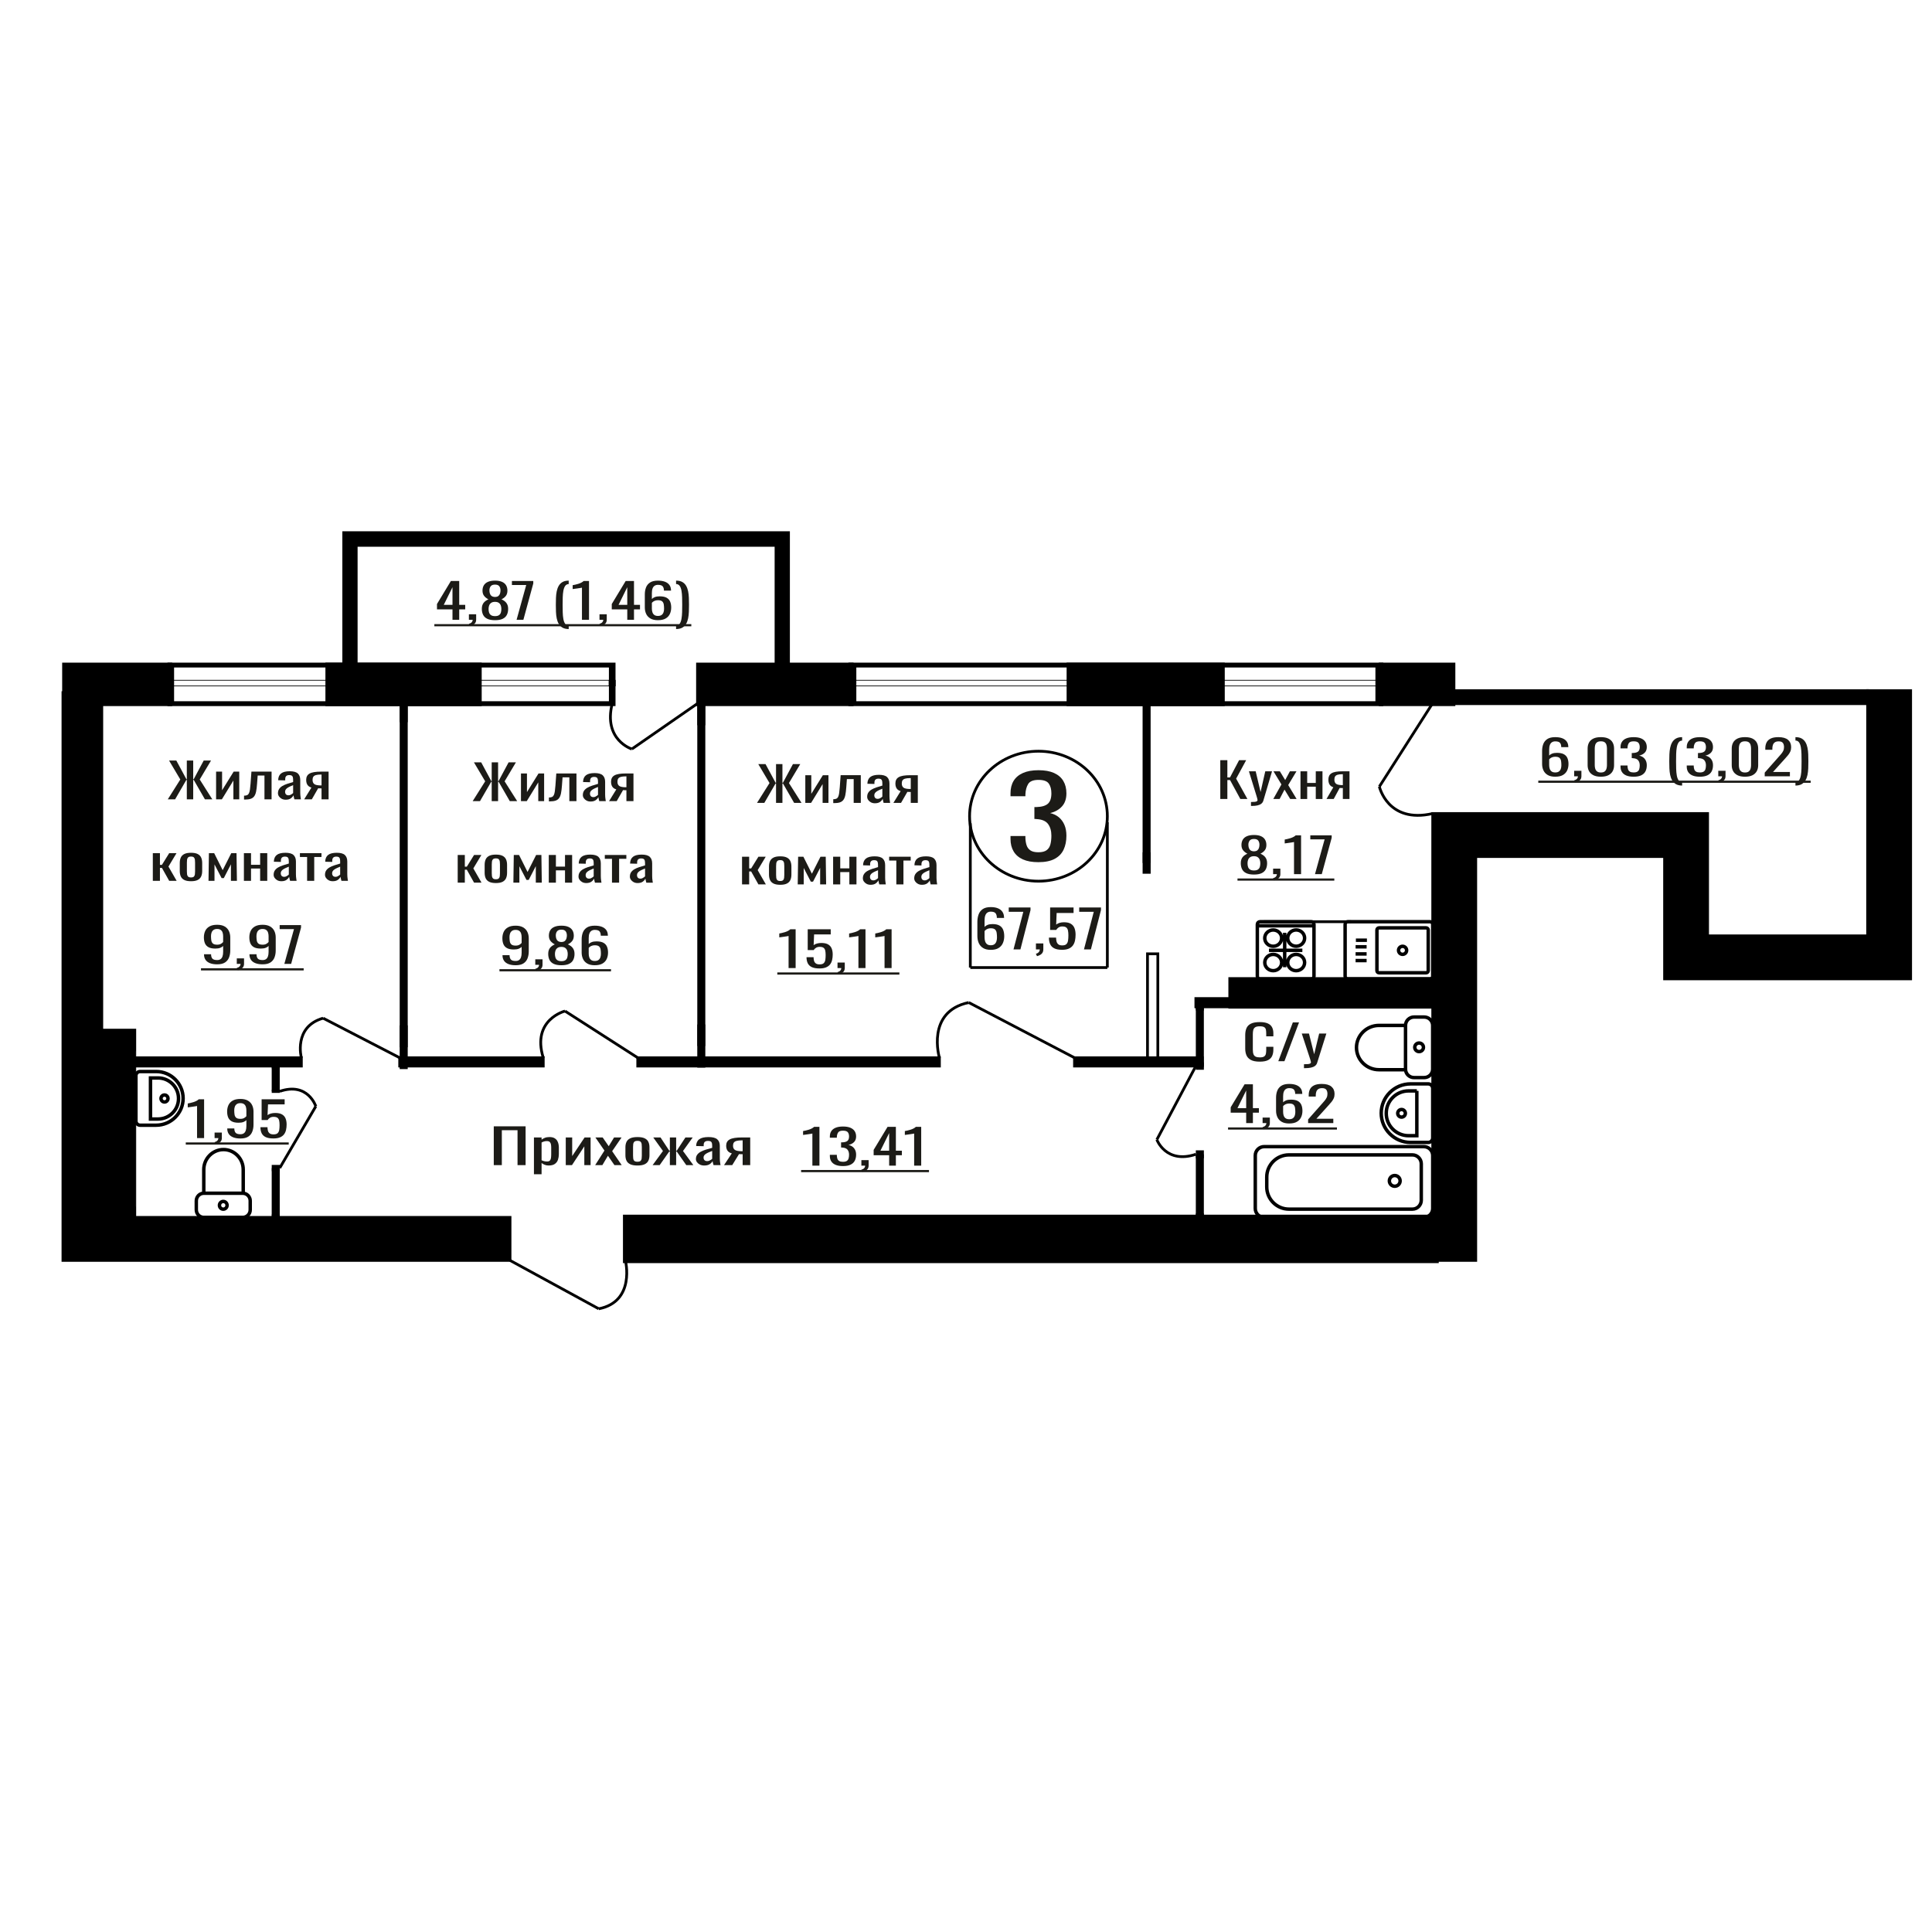 <?xml version="1.0" encoding="UTF-8"?>
<!DOCTYPE svg PUBLIC "-//W3C//DTD SVG 1.1//EN" "http://www.w3.org/Graphics/SVG/1.1/DTD/svg11.dtd">
<!-- Creator: CorelDRAW 2019 -->
<svg xmlns="http://www.w3.org/2000/svg" xml:space="preserve" width="140mm" height="140mm" version="1.1" style="shape-rendering:geometricPrecision; text-rendering:geometricPrecision; image-rendering:optimizeQuality; fill-rule:evenodd; clip-rule:evenodd"
viewBox="0 0 14000 14000"
 xmlns:xlink="http://www.w3.org/1999/xlink">
 <defs>
  <style type="text/css">
   <![CDATA[
    .str1 {stroke:black;stroke-width:25;stroke-miterlimit:22.926}
    .str0 {stroke:black;stroke-width:20;stroke-miterlimit:22.926}
    .fil1 {fill:none}
    .fil3 {fill:black}
    .fil2 {fill:#1C1B17}
    .fil0 {fill:#1C1B17;fill-rule:nonzero}
   ]]>
  </style>
 </defs>
 <g id="Слой_x0020_1">
  <polygon class="fil0" points="8842.63,5789.82 8842.63,5508.68 8893.94,5508.68 8893.94,5633.63 8913.01,5633.63 8978.84,5508.68 9030.15,5508.68 8957.5,5642.31 9039.24,5789.82 8987.93,5789.82 8913.46,5652.72 8893.94,5652.72 8893.94,5789.82 "/>
  <path id="1" class="fil0" d="M9065.11 5840.15l0 -28.46c11.8,0 21.2,-0.41 28.15,-1.22 6.96,-0.81 11.96,-2.31 14.98,-4.51 3.04,-2.2 4.54,-5.26 4.54,-9.2 0,-2.08 -1.06,-6.71 -3.18,-13.88 -2.12,-7.17 -4.38,-14.81 -6.8,-22.91l-52.67 -170.77 49.03 0 35.42 149.94 34.06 -149.94 49.03 0 -62.66 211.73c-2.72,9.72 -7.72,17.41 -14.98,23.08 -7.26,5.67 -16.57,9.77 -27.93,12.32 -11.34,2.55 -25.04,3.82 -41.09,3.82l-5.9 0z"/>
  <polygon id="2" class="fil0" points="9226.75,5789.82 9285.79,5684.3 9228.12,5589.2 9274.43,5589.2 9313.02,5652.72 9347.08,5589.2 9394.76,5589.2 9334.82,5688.82 9395.66,5789.82 9349.35,5789.82 9308.03,5721.79 9272.62,5789.82 "/>
  <polygon id="3" class="fil0" points="9423.81,5789.82 9423.81,5589.2 9472.4,5589.2 9472.4,5673.54 9534.6,5673.54 9534.6,5589.2 9583.19,5589.2 9583.19,5789.82 9534.6,5789.82 9534.6,5700.62 9472.4,5700.62 9472.4,5789.82 "/>
  <path id="4" class="fil0" d="M9612.24 5789.82l49.49 -85.04c-8.48,-2.54 -15.36,-6.36 -20.66,-11.45 -5.29,-5.09 -9.15,-11.34 -11.57,-18.74 -2.42,-7.41 -3.64,-15.74 -3.64,-24.99 0,-10.65 1.82,-19.79 5.46,-27.42 3.63,-7.64 9.38,-13.89 17.25,-18.75 7.86,-4.86 18.31,-8.44 31.33,-10.76 13.02,-2.31 29.06,-3.47 48.13,-3.47l50.85 0 0 200.62 -48.13 0 0 -79.14c-4.84,0 -8.92,-0.05 -12.26,-0.17 -3.33,-0.12 -6.96,-0.29 -10.9,-0.52l-43.13 79.83 -52.22 0zm113.07 -100.66c0.6,0 1.58,0 2.94,0 1.36,0 2.2,0 2.5,0l0 -78.79c-0.3,0 -1.14,0 -2.5,0 -1.36,0 -2.2,0 -2.5,0 -14.22,0 -25.49,1.33 -33.81,4 -8.34,2.66 -14.16,6.82 -17.49,12.49 -3.33,5.67 -5,13.25 -5,22.74 0,13.19 3.86,23.02 11.59,29.5 7.72,6.48 22.47,9.83 44.27,10.06z"/>
  <path class="fil0" d="M7524.09 6247.66c-44.78,0 -82.1,-6.72 -111.96,-20.17 -29.85,-13.45 -52.24,-32.81 -67.17,-58.09 -14.93,-25.28 -22.4,-55.13 -22.4,-89.56l0 -21.78 107.9 0c0,2.15 0,4.43 0,6.85 0,2.42 0,4.98 0,7.67 0.68,19.36 3.55,36.84 8.65,52.44 5.08,15.6 14.24,27.97 27.47,37.12 13.24,9.14 32.4,13.71 57.51,13.71 26.46,0 46.48,-4.97 60.05,-14.92 13.57,-9.95 22.73,-24.07 27.47,-42.36 4.76,-18.29 7.13,-39.27 7.13,-62.93 0,-34.43 -7.97,-62.53 -23.92,-84.32 -15.94,-21.78 -43.93,-33.75 -83.96,-35.9 -2.04,-0.54 -4.58,-0.81 -7.63,-0.81 -3.05,0 -5.6,0 -7.64,0l0 -86.33c2.04,0 4.41,0 7.12,0 2.71,0 5.1,0 7.13,0 38.68,-1.08 66.49,-9.14 83.46,-24.2 16.96,-15.07 25.44,-40.08 25.44,-75.04 0,-29.58 -6.27,-53.25 -18.83,-71 -12.55,-17.75 -37.48,-26.63 -74.81,-26.63 -37.31,0 -62.07,9.82 -74.3,29.45 -12.21,19.64 -18.99,44.78 -20.34,75.44 0,2.15 0,4.44 0,6.86 0,2.42 0,4.71 0,6.86l-107.9 0 0 -21.79c0,-34.96 7.47,-64.81 22.4,-89.55 14.93,-24.75 37.49,-43.84 67.68,-57.29 30.19,-13.45 67.68,-20.17 112.46,-20.17 45.47,0 83.12,6.72 112.98,20.17 29.86,13.45 52.25,32.68 67.17,57.69 14.93,25.01 22.39,55 22.39,89.96 0,39.27 -10.68,70.73 -32.05,94.4 -21.38,23.67 -50.04,39.8 -86.01,48.41 25.11,5.92 46.31,16.14 63.62,30.66 17.29,14.52 30.7,32.94 40.2,55.27 9.5,22.32 14.24,48.27 14.24,77.86 0,38.72 -6.78,72.48 -20.36,101.25 -13.56,28.78 -35.28,51.1 -65.13,66.97 -29.85,15.87 -69.21,23.8 -118.06,23.8z"/>
  <polygon class="fil0" points="3578.05,8442.95 3578.05,8161.81 3808.65,8161.81 3808.65,8442.95 3750.22,8442.95 3750.22,8189.92 3636.47,8189.92 3636.47,8442.95 "/>
  <path id="1" class="fil0" d="M3869.14 8508.9l0 -266.57 55.33 0 0 15.97c6.56,-5.09 14.48,-9.49 23.79,-13.19 9.31,-3.7 20.34,-5.55 33.09,-5.55 15.51,0 27.84,2.71 36.97,8.15 9.13,5.44 15.94,12.27 20.43,20.48 4.48,8.21 7.4,16.54 8.78,24.99 1.38,8.45 2.08,15.68 2.08,21.69l0 48.6c0,14.11 -2.08,27.47 -6.22,40.09 -4.12,12.61 -11.63,22.79 -22.49,30.54 -10.86,7.75 -26.1,11.63 -45.75,11.63 -10.7,0 -20.17,-1.8 -28.44,-5.38 -8.28,-3.59 -15.68,-7.7 -22.24,-12.32l0 80.87 -55.33 0zm95.15 -92.33c9.65,0 16.54,-2.37 20.68,-7.11 4.14,-4.75 6.72,-11.17 7.76,-19.27 1.03,-8.1 1.55,-17.01 1.55,-26.72l0 -48.6c0,-8.33 -0.69,-16.02 -2.07,-23.08 -1.39,-7.06 -4.31,-12.67 -8.79,-16.83 -4.49,-4.17 -11.55,-6.25 -21.2,-6.25 -7.24,0 -14.14,1.04 -20.68,3.12 -6.55,2.09 -12.24,4.52 -17.07,7.29l0 128.43c5.17,2.54 11.04,4.68 17.58,6.42 6.55,1.73 13.96,2.6 22.24,2.6z"/>
  <polygon id="2" class="fil0" points="4099.75,8442.95 4099.75,8242.33 4146.29,8242.33 4146.29,8377.35 4236.25,8242.33 4279.69,8242.33 4279.69,8442.95 4234.19,8442.95 4234.19,8306.89 4144.74,8442.95 "/>
  <polygon id="3" class="fil0" points="4312.77,8442.95 4380,8337.43 4314.34,8242.33 4367.07,8242.33 4411.02,8305.85 4449.79,8242.33 4504.09,8242.33 4435.84,8341.95 4505.12,8442.95 4452.39,8442.95 4405.33,8374.92 4365,8442.95 "/>
  <path id="4" class="fil0" d="M4619.39 8445.73c-22.06,0 -39.46,-3.01 -52.22,-9.03 -12.76,-6.01 -21.8,-14.58 -27.15,-25.68 -5.33,-11.11 -8.01,-24.18 -8.01,-39.22l0 -58.31c0,-15.05 2.68,-28.12 8.01,-39.23 5.35,-11.1 14.39,-19.66 27.15,-25.68 12.76,-6.02 30.16,-9.02 52.22,-9.02 22.07,0 39.39,3 51.96,9.02 12.59,6.02 21.55,14.58 26.89,25.68 5.35,11.11 8.02,24.18 8.02,39.23l0 58.31c0,15.04 -2.67,28.11 -8.02,39.22 -5.34,11.1 -14.3,19.67 -26.89,25.68 -12.57,6.02 -29.89,9.03 -51.96,9.03zm0 -27.42c10.69,0 18.19,-2.09 22.5,-6.25 4.3,-4.17 6.9,-9.66 7.75,-16.49 0.86,-6.82 1.29,-13.94 1.29,-21.34l0 -62.83c0,-7.63 -0.43,-14.81 -1.29,-21.52 -0.85,-6.71 -3.45,-12.2 -7.75,-16.48 -4.31,-4.28 -11.81,-6.42 -22.5,-6.42 -10.68,0 -18.26,2.14 -22.74,6.42 -4.49,4.28 -7.15,9.77 -8.02,16.48 -0.86,6.71 -1.29,13.89 -1.29,21.52l0 62.83c0,7.4 0.43,14.52 1.29,21.34 0.87,6.83 3.53,12.32 8.02,16.49 4.48,4.16 12.06,6.25 22.74,6.25z"/>
  <polygon id="5" class="fil0" points="4729.01,8442.95 4803.98,8340.56 4733.65,8242.33 4786.4,8242.33 4850,8338.82 4854.12,8338.82 4854.12,8242.33 4899.63,8242.33 4899.63,8338.82 4903.76,8338.82 4966.85,8242.33 5019.58,8242.33 4949.27,8340.56 5024.25,8442.95 4973.05,8442.95 4903.76,8344.38 4899.63,8344.38 4899.63,8442.95 4854.12,8442.95 4854.12,8344.38 4849.48,8344.38 4780.19,8442.95 "/>
  <path id="6" class="fil0" d="M5102.83 8445.73c-11.73,0 -22.06,-2.26 -31.03,-6.77 -8.96,-4.51 -16.02,-10.3 -21.2,-17.36 -5.17,-7.05 -7.75,-14.52 -7.75,-22.38 0,-12.5 3.1,-23.03 9.31,-31.59 6.2,-8.56 14.74,-15.79 25.6,-21.69 10.86,-5.9 23.43,-11.05 37.73,-15.45 14.32,-4.39 29.39,-8.67 45.24,-12.84l0 -14.23c0,-8.1 -0.68,-14.81 -2.05,-20.13 -1.39,-5.32 -4.24,-9.31 -8.54,-11.98 -4.31,-2.66 -10.77,-3.99 -19.4,-3.99 -7.58,0 -13.69,1.16 -18.35,3.47 -4.65,2.32 -8.01,5.61 -10.08,9.9 -2.07,4.28 -3.1,9.31 -3.1,15.09l0 10.07 -54.81 -1.39c0.69,-22.21 8.27,-38.58 22.75,-49.11 14.48,-10.53 36.88,-15.79 67.21,-15.79 29.65,0 50.68,5.43 63.09,16.31 12.41,10.87 18.61,26.61 18.61,47.2l0 91.63c0,6.25 0.27,12.27 0.77,18.05 0.52,5.79 1.21,11.17 2.07,16.14 0.87,4.98 1.64,9.66 2.33,14.06l-50.67 0c-1.04,-3.7 -2.32,-8.39 -3.87,-14.06 -1.56,-5.67 -2.68,-10.81 -3.37,-15.44 -3.44,7.86 -10.08,15.21 -19.9,22.04 -9.83,6.82 -23.36,10.24 -40.59,10.24zm21.72 -31.94c5.51,0 10.68,-1.04 15.5,-3.12 4.83,-2.08 9.14,-4.45 12.93,-7.11 3.79,-2.67 6.38,-4.81 7.75,-6.43l0 -56.92c-8.61,3.24 -16.71,6.48 -24.3,9.72 -7.58,3.24 -14.21,6.65 -19.9,10.24 -5.69,3.59 -10.17,7.64 -13.45,12.15 -3.26,4.51 -4.9,9.66 -4.9,15.44 0,8.1 2.23,14.46 6.72,19.09 4.48,4.63 11.02,6.94 19.65,6.94z"/>
  <path id="7" class="fil0" d="M5246.57 8442.95l56.35 -85.04c-9.65,-2.54 -17.49,-6.36 -23.52,-11.45 -6.03,-5.09 -10.43,-11.34 -13.18,-18.74 -2.76,-7.41 -4.15,-15.74 -4.15,-24.99 0,-10.65 2.08,-19.79 6.22,-27.42 4.14,-7.64 10.68,-13.89 19.65,-18.75 8.95,-4.86 20.85,-8.44 35.67,-10.76 14.83,-2.31 33.09,-3.47 54.81,-3.47l57.9 0 0 200.62 -54.8 0 0 -79.14c-5.51,0 -10.16,-0.05 -13.96,-0.17 -3.8,-0.12 -7.93,-0.29 -12.41,-0.52l-49.11 79.83 -59.47 0zm128.75 -100.66c0.69,0 1.8,0 3.35,0 1.55,0 2.5,0 2.85,0l0 -78.79c-0.35,0 -1.3,0 -2.85,0 -1.55,0 -2.5,0 -2.84,0 -16.2,0 -29.04,1.33 -38.51,4 -9.49,2.66 -16.12,6.82 -19.92,12.49 -3.78,5.67 -5.69,13.25 -5.69,22.74 0,13.19 4.4,23.02 13.2,29.5 8.79,6.48 25.59,9.83 50.41,10.06z"/>
  <ellipse class="fil1 str0" cx="7525.1" cy="5914.44" rx="499.14" ry="470.87"/>
  <line class="fil1 str0" x1="7031.25" y1="5965.16" x2="7031.25" y2= "7011.34" />
  <line class="fil1 str0" x1="8024.25" y1="5958.69" x2="8024.25" y2= "7011.34" />
  <line class="fil1 str0" x1="7031.25" y1="7011.34" x2="8024.25" y2= "7011.34" />
  <path class="fil0" d="M7179.27 6882.98c-22.72,0 -41.21,-4.44 -55.49,-13.32 -14.28,-8.88 -24.75,-20.88 -31.39,-36.01 -6.66,-15.13 -9.98,-31.95 -9.98,-50.46l0 -102.41c0,-19.76 2.92,-37.76 8.76,-54.02 5.84,-16.25 15.82,-29.26 29.93,-39.01 14.12,-9.75 33.51,-14.63 58.17,-14.63 20.44,0 37.72,2.87 51.84,8.63 14.11,5.75 24.99,14.13 32.6,25.13 7.63,11 11.6,24.38 11.93,40.14 0,0.5 0.09,1.19 0.24,2.06 0.17,0.88 0.25,1.69 0.25,2.44l-52.56 0c0,-14.75 -3.09,-26.01 -9.25,-33.76 -6.17,-7.75 -17.86,-11.63 -35.05,-11.63 -9.41,0 -17.53,2.31 -24.34,6.94 -6.81,4.63 -11.92,11.69 -15.32,21.19 -3.42,9.51 -5.12,21.76 -5.12,36.77l0 46.14c5.19,-6.25 12.58,-11.32 22.14,-15.19 9.58,-3.88 21.34,-5.82 35.29,-5.82 21.75,0 38.78,3.63 51.11,10.88 12.33,7.25 21.1,17.44 26.29,30.57 5.19,13.13 7.78,28.58 7.78,46.33 0,18.26 -3.24,34.89 -9.73,49.89 -6.49,15.01 -16.88,26.95 -31.15,35.83 -14.29,8.88 -33.27,13.32 -56.95,13.32zm0 -33.39c11.68,0 20.76,-2.56 27.26,-7.69 6.49,-5.13 11.11,-11.94 13.87,-20.45 2.75,-8.5 4.14,-17.75 4.14,-27.75 0,-12.01 -0.74,-23.14 -2.19,-33.39 -1.47,-10.25 -5.28,-18.45 -11.45,-24.57 -6.16,-6.13 -16.71,-9.19 -31.63,-9.19 -7.14,0 -13.64,1 -19.47,3 -5.84,2 -10.86,4.56 -15.09,7.69 -4.22,3.12 -7.62,6.44 -10.22,9.94l0 45.39c0,10.25 1.38,19.76 4.14,28.51 2.75,8.75 7.37,15.69 13.87,20.82 6.49,5.13 15.42,7.69 26.77,7.69z"/>
  <polygon id="1" class="fil0" points="7344.27,6879.6 7415.34,6607.26 7309.71,6607.26 7309.71,6575.74 7467.4,6575.74 7467.4,6595.25 7394.41,6879.6 "/>
  <path id="2" class="fil0" d="M7514.62 6928.74l-8.27 -17.25c8.76,-2.25 15.65,-6.19 20.69,-11.82 5.02,-5.63 7.54,-12.32 7.54,-20.07l-27.75 0 0 -43.14 53.54 0 0 42.39c0,13.25 -3.72,23.82 -11.19,31.7 -7.47,7.88 -18.98,13.94 -34.56,18.19z"/>
  <path id="3" class="fil0" d="M7696.18 6882.6c-23.69,0 -42.51,-3.5 -56.47,-10.5 -13.95,-7.01 -23.92,-17.13 -29.93,-30.39 -6.01,-13.25 -9.01,-29.01 -9.01,-47.26l52.08 0c0,9 0.98,17.81 2.92,26.44 1.95,8.63 6.09,15.76 12.42,21.38 6.32,5.63 15.97,8.44 28.96,8.44 14.27,0 24.5,-3.18 30.66,-9.56 6.16,-6.38 10.06,-15.01 11.68,-25.88 1.62,-10.88 2.44,-23.2 2.44,-36.96 0,-13.75 -0.98,-25.44 -2.92,-35.07 -1.95,-9.63 -6.01,-17.01 -12.17,-22.13 -6.17,-5.13 -15.9,-7.69 -29.21,-7.69 -10.7,0 -19.79,2.56 -27.26,7.69 -7.46,5.12 -12.97,10.94 -16.54,17.44l-44.3 0 0 -162.81 169.87 0 0 40.14 -122.65 0 -3.4 84.03c6.48,-5.25 14.52,-9.38 24.08,-12.38 9.57,-3 20.53,-4.5 32.86,-4.5 21.41,0 38.2,3.88 50.37,11.63 12.17,7.75 20.78,18.38 25.8,31.89 5.03,13.5 7.55,29.01 7.55,46.51 0,15.51 -1.47,29.95 -4.39,43.33 -2.92,13.38 -8.03,25.01 -15.33,34.89 -7.3,9.88 -17.27,17.57 -29.94,23.07 -12.65,5.5 -28.71,8.25 -48.17,8.25z"/>
  <polygon id="4" class="fil0" points="7854.85,6879.6 7925.91,6607.26 7820.28,6607.26 7820.28,6575.74 7977.98,6575.74 7977.98,6595.25 7904.98,6879.6 "/>
  <path class="fil0" d="M5886.8 8446.63l0 -232.55c-0.32,0.23 -3.9,0.93 -10.76,2.08 -6.84,1.16 -14.56,2.32 -23.17,3.47 -8.61,1.16 -16.25,2.2 -22.94,3.13 -6.69,0.92 -10.2,1.39 -10.52,1.39l0 -28.12c5.42,-0.92 11.72,-2.2 18.88,-3.82 7.17,-1.62 14.5,-3.58 21.99,-5.9 7.49,-2.31 14.65,-5.2 21.51,-8.67 6.84,-3.48 12.66,-7.53 17.44,-12.15l38.71 0 0 281.14 -51.14 0z"/>
  <path id="1" class="fil0" d="M6108.09 8449.75c-21.02,0 -38.55,-2.89 -52.57,-8.67 -14.02,-5.79 -24.54,-14.12 -31.55,-24.99 -7.01,-10.88 -10.52,-23.72 -10.52,-38.53l0 -9.37 50.68 0c0,0.92 0,1.91 0,2.95 0,1.04 0,2.14 0,3.3 0.31,8.33 1.66,15.85 4.06,22.56 2.38,6.71 6.68,12.03 12.9,15.96 6.21,3.94 15.22,5.9 27,5.9 12.42,0 21.83,-2.14 28.2,-6.42 6.37,-4.28 10.67,-10.35 12.91,-18.22 2.23,-7.87 3.34,-16.89 3.34,-27.07 0,-14.81 -3.74,-26.9 -11.23,-36.27 -7.5,-9.38 -20.63,-14.52 -39.43,-15.45 -0.96,-0.23 -2.16,-0.35 -3.59,-0.35 -1.43,0 -2.63,0 -3.58,0l0 -37.14c0.95,0 2.06,0 3.34,0 1.27,0 2.39,0 3.35,0 18.16,-0.46 31.22,-3.93 39.19,-10.41 7.96,-6.48 11.95,-17.24 11.95,-32.28 0,-12.72 -2.94,-22.91 -8.84,-30.54 -5.91,-7.64 -17.61,-11.46 -35.14,-11.46 -17.51,0 -29.15,4.23 -34.88,12.67 -5.74,8.45 -8.92,19.27 -9.55,32.46 0,0.92 0,1.9 0,2.95 0,1.04 0,2.02 0,2.95l-50.68 0 0 -9.37c0,-15.05 3.51,-27.89 10.52,-38.53 7.01,-10.65 17.6,-18.86 31.78,-24.65 14.19,-5.78 31.78,-8.67 52.81,-8.67 21.36,0 39.04,2.89 53.06,8.67 14.01,5.79 24.53,14.06 31.54,24.82 7.01,10.76 10.52,23.66 10.52,38.7 0,16.89 -5.02,30.43 -15.06,40.61 -10.04,10.18 -23.49,17.12 -40.39,20.83 11.79,2.54 21.76,6.94 29.88,13.19 8.13,6.24 14.42,14.17 18.88,23.77 4.46,9.61 6.69,20.77 6.69,33.5 0,16.66 -3.19,31.18 -9.57,43.56 -6.36,12.38 -16.56,21.98 -30.58,28.8 -14.02,6.83 -32.5,10.24 -55.44,10.24z"/>
  <path id="2" class="fil0" d="M6249.55 8492.1l-8.12 -15.97c8.6,-2.08 15.38,-5.72 20.31,-10.93 4.94,-5.21 7.4,-11.4 7.4,-18.57l-27.23 0 0 -39.92 52.57 0 0 39.23c0,12.26 -3.66,22.04 -10.99,29.32 -7.32,7.29 -18.64,12.91 -33.94,16.84z"/>
  <path id="3" class="fil0" d="M6443.13 8446.63l0 -75.32 -112.32 0 0 -38.87 100.85 -166.95 60.21 0 0 172.85 43.5 0 0 32.97 -43.5 0 0 75.32 -48.74 0zm-63.1 -108.29l63.1 0 0 -127.73 -63.1 127.73z"/>
  <path id="4" class="fil0" d="M6624.25 8446.63l0 -232.55c-0.31,0.23 -3.89,0.93 -10.75,2.08 -6.84,1.16 -14.57,2.32 -23.18,3.47 -8.6,1.16 -16.24,2.2 -22.94,3.13 -6.69,0.92 -10.2,1.39 -10.52,1.39l0 -28.12c5.43,-0.92 11.72,-2.2 18.88,-3.82 7.18,-1.62 14.5,-3.58 21.99,-5.9 7.49,-2.31 14.65,-5.2 21.51,-8.67 6.84,-3.48 12.67,-7.53 17.45,-12.15l38.7 0 0 281.14 -51.14 0z"/>
  <polygon id="5" class="fil2" points="5805.08,8478.18 6731.8,8478.18 6731.8,8493.96 5805.08,8493.96 "/>
  <path class="fil0" d="M9128.71 7693.14c-27.7,0 -49.21,-4.16 -64.5,-12.49 -15.3,-8.33 -25.94,-19.55 -31.89,-33.67 -5.96,-14.11 -8.94,-29.85 -8.94,-47.2l0 -99.27c0,-18.98 2.98,-35.52 8.94,-49.64 5.95,-14.11 16.59,-25.04 31.89,-32.8 15.29,-7.75 36.8,-11.62 64.5,-11.62 24.47,0 43.87,3.24 58.21,9.72 14.34,6.47 24.64,15.73 30.92,27.76 6.29,12.04 9.42,26.5 9.42,43.39l0 22.21 -51.7 0 0 -19.78c0,-10.41 -0.72,-19.61 -2.17,-27.59 -1.45,-7.99 -5.39,-14.18 -11.83,-18.57 -6.45,-4.4 -17.23,-6.6 -32.38,-6.6 -15.45,0 -26.72,2.37 -33.81,7.12 -7.08,4.74 -11.68,11.45 -13.78,20.13 -2.09,8.68 -3.13,18.8 -3.13,30.37l0 111.41c0,14.12 1.61,25.28 4.83,33.5 3.22,8.21 8.53,14.06 15.94,17.53 7.42,3.47 17.4,5.2 29.95,5.2 14.83,0 25.45,-2.37 31.89,-7.11 6.45,-4.75 10.47,-11.28 12.08,-19.61 1.62,-8.33 2.41,-18.05 2.41,-29.16l0 -20.82 51.7 0 0 20.82c0,17.12 -2.9,32.22 -8.7,45.3 -5.79,13.07 -15.77,23.25 -29.94,30.54 -14.18,7.29 -34.15,10.93 -59.91,10.93z"/>
  <polygon id="1" class="fil0" points="9263.02,7690.02 9368.33,7408.88 9413.27,7408.88 9307.46,7690.02 "/>
  <path id="2" class="fil0" d="M9449.03 7740.35l0 -28.46c12.55,0 22.55,-0.41 29.95,-1.22 7.41,-0.81 12.72,-2.31 15.94,-4.51 3.23,-2.2 4.83,-5.26 4.83,-9.2 0,-2.08 -1.13,-6.71 -3.38,-13.88 -2.26,-7.17 -4.67,-14.81 -7.24,-22.91l-56.04 -170.77 52.17 0 37.68 149.94 36.25 -149.94 52.17 0 -66.68 211.73c-2.89,9.72 -8.21,17.41 -15.94,23.08 -7.72,5.67 -17.63,9.77 -29.71,12.32 -12.07,2.55 -26.65,3.82 -43.73,3.82l-6.27 0z"/>
  <path class="fil1 str1" d="M9226.25 7033.99c33.82,0 61.25,-26.41 61.25,-58.99 0,-32.58 -27.43,-59 -61.25,-59 -33.83,0 -61.25,26.42 -61.25,59 0,32.58 27.42,58.99 61.25,58.99zm-0.15 -176.99c33.82,0 61.24,-26.41 61.24,-59 0,-32.58 -27.42,-58.99 -61.24,-58.99 -33.83,0 -61.26,26.41 -61.26,58.99 0,32.59 27.43,59 61.26,59zm166.4 176.99c33.83,0 61.25,-26.41 61.25,-58.99 0,-32.58 -27.42,-59 -61.25,-59 -33.83,0 -61.25,26.42 -61.25,59 0,32.58 27.42,58.99 61.25,58.99zm0 -177.23c33.83,0 61.25,-26.42 61.25,-59 0,-32.58 -27.42,-58.99 -61.25,-58.99 -33.83,0 -61.25,26.41 -61.25,58.99 0,32.58 27.42,59 61.25,59zm129.12 217.66l0 -376.08c0,-10.65 -8.62,-19.36 -19.15,-19.36l-372.2 0c-10.54,0 -19.16,8.71 -19.16,19.36l0 376.08c0,10.65 8.62,19.36 19.16,19.36l372.2 0c10.53,0 19.15,-8.71 19.15,-19.36zm-212.32 -65.6l0 -249.49m128.15 127.05l-242.17 0m326.34 -177.77l-410.51 0"/>
  <path class="fil1 str1" d="M10381.69 7430.57l0 317.27c0,33.43 -27.75,60.78 -61.68,60.78l-73.33 0c-33.92,0 -61.67,-27.35 -61.67,-60.78l0 -317.27c0,-33.43 27.75,-60.78 61.67,-60.78l73.33 0c33.93,0 61.68,27.35 61.68,60.78zm-196.68 0l0 321.07 -192.56 0c-89.6,0 -162.91,-72.24 -162.91,-160.53l0 -0.01c0,-88.29 73.31,-160.53 162.91,-160.53l192.56 0zm129.91 158.63c0,17.19 -14.14,31.12 -31.57,31.12 -17.44,0 -31.57,-13.93 -31.57,-31.12 0,-17.18 14.13,-31.1 31.57,-31.1 17.43,0 31.57,13.92 31.57,31.1z"/>
  <path class="fil1 str1" d="M10362.62 6678.98l-595.99 0c-10.7,0 -19.45,8.71 -19.45,19.36l0 376.08c0,10.65 8.75,19.36 19.45,19.36l595.99 0c10.69,0 19.44,-8.71 19.44,-19.36l0 -376.08c0,-10.65 -8.75,-19.36 -19.44,-19.36zm-28.34 44.67l-341.28 0c-8.4,0 -15.26,6.84 -15.26,15.19l0 295.08c0,8.36 6.86,15.19 15.26,15.19l341.28 0c8.39,0 15.25,-6.83 15.25,-15.19l0 -295.08c0,-8.35 -6.86,-15.19 -15.25,-15.19zm-170.64 133.54c-16.2,0 -29.32,13.07 -29.32,29.19 0,16.12 13.12,29.19 29.32,29.19 16.19,0 29.32,-13.07 29.32,-29.19 0,-16.12 -13.13,-29.19 -29.32,-29.19zm-258.38 -44.19l-79.92 0m77.7 48.03l-79.92 0m79.92 51.46l-79.92 0m79.92 48.03l-79.92 0"/>
  <path class="fil0" d="M3278.89 4491.06l0 -75.32 -112.32 0 0 -38.87 100.85 -166.95 60.21 0 0 172.85 43.5 0 0 32.97 -43.5 0 0 75.32 -48.74 0zm-63.09 -108.29l63.09 0 0 -127.73 -63.09 127.73z"/>
  <path id="1" class="fil0" d="M3405.53 4536.53l-8.12 -15.97c8.6,-2.08 15.38,-5.72 20.31,-10.93 4.94,-5.21 7.4,-11.4 7.4,-18.57l-27.23 0 0 -39.92 52.57 0 0 39.23c0,12.26 -3.66,22.04 -10.99,29.32 -7.32,7.29 -18.64,12.91 -33.94,16.84z"/>
  <path id="2" class="fil0" d="M3587.15 4494.18c-23.25,0 -41.9,-3.35 -55.92,-10.06 -14.01,-6.71 -24.13,-16.26 -30.35,-28.64 -6.21,-12.38 -9.32,-26.9 -9.32,-43.56 0,-9.48 1.12,-17.81 3.35,-24.99 2.23,-7.17 5.51,-13.48 9.8,-18.91 4.3,-5.44 9.41,-10.18 15.3,-14.23 5.89,-4.05 12.34,-7.7 19.35,-10.94 -12.74,-6.25 -23.09,-14.4 -31.07,-24.47 -7.96,-10.06 -11.94,-22.85 -11.94,-38.35 0,-14.81 3.19,-27.65 9.56,-38.53 6.38,-10.87 16.33,-19.26 29.87,-25.16 13.53,-5.9 30.66,-8.85 51.37,-8.85 20.71,0 37.68,2.95 50.91,8.85 13.22,5.9 23.02,14.29 29.38,25.16 6.38,10.88 9.57,23.72 9.57,38.53 0,15.73 -3.91,28.58 -11.71,38.53 -7.81,9.95 -18.25,18.04 -31.3,24.29 7.01,3.24 13.45,6.89 19.34,10.94 5.91,4.05 11.01,8.79 15.3,14.23 4.31,5.43 7.64,11.74 10.04,18.91 2.4,7.18 3.58,15.51 3.58,24.99 0,16.66 -3.1,31.18 -9.31,43.56 -6.22,12.38 -16.26,21.93 -30.11,28.64 -13.87,6.71 -32.43,10.06 -55.69,10.06zm0 -29.5c12.44,0 21.99,-2.31 28.69,-6.94 6.69,-4.63 11.22,-10.88 13.61,-18.74 2.4,-7.87 3.58,-16.66 3.58,-26.38 0,-8.8 -1.35,-17.07 -4.06,-24.82 -2.7,-7.75 -7.41,-14.11 -14.1,-19.09 -6.69,-4.97 -15.93,-7.46 -27.72,-7.46 -11.78,0 -21.11,2.43 -27.95,7.29 -6.86,4.86 -11.72,11.16 -14.58,18.91 -2.87,7.76 -4.3,16.14 -4.3,25.17 0,9.72 1.27,18.51 3.82,26.38 2.56,7.86 7.25,14.11 14.1,18.74 6.85,4.63 16.49,6.94 28.91,6.94zm0 -138.83c10.84,-0.24 19.05,-2.67 24.62,-7.29 5.58,-4.63 9.48,-10.59 11.71,-17.88 2.23,-7.29 3.34,-14.87 3.34,-22.73 0,-11.57 -2.86,-21.41 -8.6,-29.51 -5.73,-8.09 -16.09,-12.14 -31.07,-12.14 -14.97,0 -25.49,4.05 -31.54,12.14 -6.05,8.1 -9.08,17.94 -9.08,29.51 0,7.86 1.12,15.44 3.35,22.73 2.23,7.29 6.29,13.25 12.18,17.88 5.9,4.62 14.27,7.05 25.09,7.29z"/>
  <polygon id="3" class="fil0" points="3743.44,4491.06 3813.21,4239.07 3709.51,4239.07 3709.51,4209.92 3864.35,4209.92 3864.35,4227.97 3792.67,4491.06 "/>
  <path id="4" class="fil0" d="M4121.01 4558.4c-18.17,-0.24 -33.06,-3.65 -44.69,-10.24 -11.63,-6.6 -20.79,-15.68 -27.48,-27.25 -6.69,-11.57 -11.55,-24.76 -14.58,-39.57 -3.02,-14.81 -4.86,-30.66 -5.5,-47.55 -0.63,-16.89 -0.95,-33.78 -0.95,-50.67 0,-17.13 0.32,-34.08 0.95,-50.85 0.64,-16.78 2.48,-32.63 5.5,-47.56 3.03,-14.92 7.89,-28.17 14.58,-39.74 6.69,-11.57 15.85,-20.71 27.48,-27.42 11.63,-6.71 26.52,-10.06 44.69,-10.06l0 24.99c-11.16,0.23 -19.76,4.8 -25.81,13.71 -6.06,8.91 -10.35,20.65 -12.9,35.23 -2.56,14.58 -4.06,30.72 -4.54,48.42 -0.49,17.7 -0.72,35.46 -0.72,53.28 0,18.04 0.23,35.92 0.72,53.62 0.48,17.7 1.98,33.84 4.54,48.42 2.55,14.58 6.84,26.26 12.9,35.06 6.05,8.79 14.65,13.3 25.81,13.53l0 24.65z"/>
  <path id="5" class="fil0" d="M4217.07 4491.06l0 -232.55c-0.32,0.23 -3.9,0.93 -10.76,2.08 -6.84,1.16 -14.57,2.32 -23.17,3.47 -8.61,1.16 -16.25,2.2 -22.94,3.13 -6.7,0.92 -10.21,1.39 -10.52,1.39l0 -28.12c5.42,-0.92 11.71,-2.2 18.87,-3.82 7.18,-1.62 14.5,-3.58 21.99,-5.9 7.5,-2.31 14.66,-5.2 21.51,-8.67 6.85,-3.48 12.67,-7.53 17.45,-12.15l38.71 0 0 281.14 -51.14 0z"/>
  <path id="6" class="fil0" d="M4351.84 4536.53l-8.12 -15.97c8.61,-2.08 15.38,-5.72 20.31,-10.93 4.94,-5.21 7.41,-11.4 7.41,-18.57l-27.24 0 0 -39.92 52.57 0 0 39.23c0,12.26 -3.66,22.04 -10.98,29.32 -7.33,7.29 -18.65,12.91 -33.95,16.84z"/>
  <path id="7" class="fil0" d="M4545.42 4491.06l0 -75.32 -112.32 0 0 -38.87 100.85 -166.95 60.21 0 0 172.85 43.5 0 0 32.97 -43.5 0 0 75.32 -48.74 0zm-63.09 -108.29l63.09 0 0 -127.73 -63.09 127.73z"/>
  <path id="8" class="fil0" d="M4767.65 4494.18c-22.31,0 -40.46,-4.1 -54.49,-12.32 -14.01,-8.21 -24.29,-19.32 -30.81,-33.32 -6.54,-14 -9.81,-29.56 -9.81,-46.68l0 -94.76c0,-18.28 2.87,-34.94 8.61,-49.98 5.73,-15.04 15.53,-27.07 29.38,-36.1 13.87,-9.02 32.91,-13.53 57.12,-13.53 20.08,0 37.04,2.66 50.91,7.98 13.85,5.32 24.52,13.07 32.01,23.26 7.49,10.18 11.39,22.56 11.72,37.13 0,0.47 0.07,1.1 0.23,1.91 0.17,0.81 0.24,1.57 0.24,2.26l-51.61 0c0,-13.65 -3.03,-24.07 -9.09,-31.24 -6.04,-7.17 -17.51,-10.76 -34.41,-10.76 -9.24,0 -17.2,2.14 -23.89,6.42 -6.69,4.28 -11.72,10.82 -15.06,19.61 -3.35,8.8 -5.02,20.13 -5.02,34.02l0 42.69c5.1,-5.78 12.35,-10.47 21.75,-14.06 9.4,-3.58 20.95,-5.38 34.65,-5.38 21.35,0 38.08,3.36 50.18,10.07 12.1,6.71 20.71,16.14 25.81,28.29 5.1,12.14 7.65,26.43 7.65,42.86 0,16.89 -3.19,32.28 -9.55,46.17 -6.38,13.88 -16.58,24.93 -30.6,33.14 -14.02,8.22 -32.66,12.32 -55.92,12.32zm0 -30.89c11.47,0 20.39,-2.37 26.77,-7.11 6.37,-4.75 10.9,-11.05 13.62,-18.92 2.71,-7.87 4.06,-16.43 4.06,-25.68 0,-11.11 -0.72,-21.41 -2.15,-30.89 -1.43,-9.49 -5.18,-17.07 -11.24,-22.74 -6.04,-5.67 -16.4,-8.5 -31.06,-8.5 -7.01,0 -13.38,0.92 -19.11,2.77 -5.74,1.86 -10.67,4.23 -14.82,7.12 -4.14,2.89 -7.49,5.96 -10.04,9.2l0 42c0,9.48 1.35,18.28 4.06,26.37 2.72,8.1 7.25,14.52 13.62,19.27 6.38,4.74 15.14,7.11 26.29,7.11z"/>
  <path id="9" class="fil0" d="M4899.1 4558.4l0 -25c11.47,-0.23 20.22,-4.8 26.28,-13.71 6.05,-8.9 10.36,-20.65 12.9,-35.22 2.55,-14.58 4.07,-30.78 4.54,-48.6 0.48,-17.81 0.71,-35.63 0.71,-53.45 0,-18.05 -0.23,-35.92 -0.71,-53.62 -0.47,-17.71 -1.99,-33.79 -4.54,-48.25 -2.54,-14.46 -6.85,-26.09 -12.9,-34.88 -6.06,-8.8 -14.81,-13.31 -26.28,-13.54l0 -24.64c18.48,0 33.53,3.29 45.16,9.89 11.62,6.59 20.78,15.68 27.47,27.25 6.69,11.57 11.55,24.81 14.58,39.74 3.03,14.92 4.86,30.72 5.5,47.38 0.63,16.66 0.96,33.55 0.96,50.67 0,17.12 -0.33,34.07 -0.96,50.85 -0.64,16.78 -2.47,32.68 -5.5,47.72 -3.03,15.04 -7.89,28.35 -14.58,39.92 -6.69,11.57 -15.85,20.65 -27.47,27.25 -11.63,6.59 -26.68,10 -45.16,10.24z"/>
  <polygon id="10" class="fil2" points="3147.46,4522.61 5009.49,4522.61 5009.49,4538.39 3147.46,4538.39 "/>
  <polygon id="11" class="fil2" points="5009.49,4522.61 5009.49,4522.61 5009.49,4538.39 5009.49,4538.39 "/>
  <line class="fil1 str0" x1="9158.51" y1="6678.98" x2="9790.46" y2= "6678.98" />
  <path class="fil0" d="M9030.31 8138.13l0 -75.32 -112.32 0 0 -38.87 100.85 -166.95 60.21 0 0 172.85 43.5 0 0 32.97 -43.5 0 0 75.32 -48.74 0zm-63.09 -108.29l63.09 0 0 -127.73 -63.09 127.73z"/>
  <path id="1" class="fil0" d="M9156.95 8183.6l-8.12 -15.97c8.6,-2.08 15.38,-5.72 20.31,-10.93 4.94,-5.21 7.4,-11.4 7.4,-18.57l-27.23 0 0 -39.92 52.57 0 0 39.23c0,12.26 -3.66,22.04 -10.99,29.32 -7.32,7.29 -18.64,12.91 -33.94,16.84z"/>
  <path id="2" class="fil0" d="M9341.92 8141.25c-22.31,0 -40.46,-4.1 -54.49,-12.32 -14.02,-8.21 -24.29,-19.32 -30.82,-33.32 -6.54,-14 -9.8,-29.56 -9.8,-46.68l0 -94.76c0,-18.28 2.86,-34.94 8.61,-49.98 5.73,-15.04 15.53,-27.07 29.38,-36.1 13.87,-9.02 32.91,-13.53 57.12,-13.53 20.07,0 37.04,2.66 50.91,7.98 13.85,5.32 24.52,13.07 32.01,23.26 7.49,10.18 11.39,22.56 11.72,37.13 0,0.47 0.07,1.1 0.23,1.91 0.17,0.81 0.24,1.57 0.24,2.26l-51.61 0c0,-13.65 -3.03,-24.07 -9.09,-31.24 -6.05,-7.17 -17.52,-10.76 -34.41,-10.76 -9.24,0 -17.2,2.14 -23.89,6.42 -6.69,4.28 -11.72,10.82 -15.07,19.61 -3.34,8.8 -5.01,20.13 -5.01,34.02l0 42.69c5.1,-5.78 12.35,-10.47 21.74,-14.06 9.41,-3.58 20.96,-5.38 34.66,-5.38 21.35,0 38.08,3.36 50.18,10.07 12.1,6.71 20.71,16.14 25.8,28.29 5.11,12.14 7.66,26.43 7.66,42.86 0,16.89 -3.19,32.28 -9.56,46.17 -6.37,13.88 -16.57,24.93 -30.59,33.14 -14.02,8.22 -32.66,12.32 -55.92,12.32zm0 -30.89c11.47,0 20.39,-2.37 26.77,-7.11 6.37,-4.75 10.9,-11.05 13.62,-18.92 2.71,-7.87 4.06,-16.43 4.06,-25.68 0,-11.11 -0.72,-21.41 -2.15,-30.89 -1.43,-9.49 -5.18,-17.07 -11.24,-22.74 -6.04,-5.67 -16.4,-8.5 -31.06,-8.5 -7.01,0 -13.39,0.92 -19.11,2.77 -5.75,1.86 -10.68,4.23 -14.82,7.12 -4.14,2.89 -7.49,5.96 -10.04,9.2l0 42c0,9.48 1.35,18.28 4.06,26.37 2.72,8.1 7.25,14.52 13.62,19.27 6.38,4.74 15.14,7.11 26.29,7.11z"/>
  <path id="3" class="fil0" d="M9479.09 8138.13l0 -26.38 98.46 -111.41c7.32,-8.33 14.1,-16.09 20.31,-23.26 6.21,-7.17 11.32,-14.75 15.3,-22.73 3.98,-7.99 5.97,-17.19 5.97,-27.6 0,-12.96 -2.86,-23.14 -8.6,-30.54 -5.73,-7.41 -15.77,-11.11 -30.12,-11.11 -12.1,0 -21.51,2.43 -28.19,7.29 -6.69,4.86 -11.31,11.22 -13.86,19.09 -2.55,7.87 -3.83,16.31 -3.83,25.34l0 9.37 -51.14 0 0 -9.72c0,-16.89 3.11,-31.41 9.32,-43.56 6.21,-12.15 16.25,-21.58 30.12,-28.29 13.86,-6.71 32.26,-10.06 55.2,-10.06 31.22,0 54.49,6.42 69.77,19.26 15.3,12.84 22.94,30.6 22.94,53.28 0,12.03 -1.98,22.56 -5.96,31.58 -3.99,9.03 -9.17,17.47 -15.55,25.34 -6.36,7.87 -13.37,15.97 -21.02,24.3l-88.9 98.57 122.36 0 0 31.24 -182.58 0z"/>
  <polygon id="4" class="fil2" points="8898.88,8169.68 9687.95,8169.68 9687.95,8185.46 8898.88,8185.46 "/>
  <rect class="fil3 str0" transform="matrix(1.22219E-13 1.762 -0.835 3.81087E-13 3482.16 4819.3)" width="158.75" height="1336.15"/>
  <rect class="fil1 str0" transform="matrix(3.67539E-13 0.26 -2.511 5.62529E-14 4436 4929.44)" width="158.75" height="1336.15"/>
  <polygon class="fil0" points="5485.59,5817.98 5576.22,5674.28 5494.74,5536.84 5547.3,5536.84 5620.57,5672.55 5623.47,5672.55 5623.47,5536.84 5669.75,5536.84 5669.75,5672.55 5673.13,5672.55 5745.92,5536.84 5798.95,5536.84 5716.99,5674.28 5808.11,5817.98 5754.59,5817.98 5673.6,5677.41 5669.75,5677.41 5669.75,5817.98 5623.47,5817.98 5623.47,5677.41 5620.09,5677.41 5538.62,5817.98 "/>
  <polygon id="1" class="fil0" points="5835.58,5817.98 5835.58,5617.36 5878.97,5617.36 5878.97,5752.38 5962.85,5617.36 6003.36,5617.36 6003.36,5817.98 5960.94,5817.98 5960.94,5681.92 5877.53,5817.98 "/>
  <path id="2" class="fil0" d="M6038.07 5819.72l0 -28.12c9.64,0 17.27,-1.39 22.9,-4.16 5.63,-2.78 9.96,-7.47 13.01,-14.06 3.06,-6.6 5.38,-15.5 6.99,-26.73 1.61,-11.22 3.06,-25.28 4.35,-42.17l6.26 -87.12 146.08 0 0 200.62 -51.58 0 0 -172.5 -49.19 0 -4.33 59c-1.61,22.91 -3.93,41.88 -6.99,56.92 -3.05,15.04 -7.79,26.79 -14.22,35.23 -6.43,8.45 -15.03,14.41 -25.79,17.88 -10.77,3.47 -24.67,5.21 -41.7,5.21l-5.79 0z"/>
  <path id="3" class="fil0" d="M6339.86 5820.76c-10.93,0 -20.57,-2.26 -28.93,-6.77 -8.35,-4.51 -14.93,-10.3 -19.76,-17.36 -4.82,-7.05 -7.23,-14.52 -7.23,-22.38 0,-12.5 2.89,-23.03 8.68,-31.59 5.78,-8.56 13.74,-15.79 23.87,-21.69 10.12,-5.9 21.85,-11.05 35.18,-15.45 13.35,-4.39 27.4,-8.67 42.18,-12.84l0 -14.23c0,-8.1 -0.64,-14.81 -1.91,-20.13 -1.3,-5.32 -3.95,-9.31 -7.96,-11.98 -4.02,-2.66 -10.05,-3.99 -18.09,-3.99 -7.07,0 -12.76,1.16 -17.11,3.47 -4.33,2.32 -7.47,5.61 -9.4,9.9 -1.93,4.28 -2.89,9.31 -2.89,15.09l0 10.07 -51.1 -1.39c0.64,-22.21 7.71,-38.58 21.21,-49.11 13.5,-10.53 34.39,-15.79 62.67,-15.79 27.64,0 47.25,5.43 58.82,16.31 11.57,10.87 17.35,26.61 17.35,47.2l0 91.63c0,6.25 0.25,12.27 0.72,18.05 0.49,5.79 1.13,11.17 1.93,16.14 0.81,4.98 1.53,9.66 2.17,14.06l-47.24 0c-0.97,-3.7 -2.17,-8.39 -3.61,-14.06 -1.46,-5.67 -2.5,-10.81 -3.14,-15.44 -3.21,7.86 -9.4,15.21 -18.56,22.04 -9.16,6.82 -21.78,10.24 -37.85,10.24zm20.25 -31.94c5.14,0 9.96,-1.04 14.46,-3.12 4.5,-2.08 8.52,-4.45 12.06,-7.11 3.53,-2.67 5.95,-4.81 7.22,-6.43l0 -56.92c-8.03,3.24 -15.58,6.48 -22.65,9.72 -7.07,3.24 -13.25,6.65 -18.56,10.24 -5.3,3.59 -9.48,7.64 -12.54,12.15 -3.04,4.51 -4.57,9.66 -4.57,15.44 0,8.1 2.08,14.46 6.26,19.09 4.18,4.63 10.28,6.94 18.32,6.94z"/>
  <path id="4" class="fil0" d="M6473.89 5817.98l52.54 -85.04c-9,-2.54 -16.31,-6.36 -21.93,-11.45 -5.63,-5.09 -9.72,-11.34 -12.29,-18.74 -2.57,-7.41 -3.86,-15.74 -3.86,-24.99 0,-10.65 1.93,-19.79 5.79,-27.42 3.86,-7.64 9.96,-13.89 18.32,-18.75 8.35,-4.86 19.44,-8.44 33.26,-10.76 13.82,-2.31 30.85,-3.47 51.1,-3.47l53.99 0 0 200.62 -51.1 0 0 -79.14c-5.14,0 -9.47,-0.05 -13.01,-0.17 -3.54,-0.12 -7.39,-0.29 -11.57,-0.52l-45.8 79.83 -55.44 0zm120.05 -100.66c0.63,0 1.68,0 3.12,0 1.45,0 2.33,0 2.65,0l0 -78.79c-0.32,0 -1.2,0 -2.65,0 -1.44,0 -2.33,0 -2.65,0 -15.1,0 -27.07,1.33 -35.91,4 -8.85,2.66 -15.03,6.82 -18.57,12.49 -3.53,5.67 -5.3,13.25 -5.3,22.74 0,13.19 4.09,23.02 12.3,29.5 8.2,6.48 23.86,9.83 47.01,10.06z"/>
  <polygon id="5" class="fil0" points="5377.12,6408.72 5377.12,6208.1 5428.71,6208.1 5428.71,6292.79 5443.17,6292.79 5495.73,6208.1 5548.76,6208.1 5490.42,6305.29 5549.71,6408.72 5495.73,6408.72 5443.17,6315.01 5428.71,6315.01 5428.71,6408.72 "/>
  <path id="6" class="fil0" d="M5653.85 6411.5c-20.57,0 -36.8,-3.01 -48.7,-9.03 -11.89,-6.01 -20.32,-14.58 -25.31,-25.68 -4.97,-11.11 -7.47,-24.18 -7.47,-39.22l0 -58.31c0,-15.05 2.5,-28.12 7.47,-39.23 4.99,-11.1 13.42,-19.66 25.31,-25.68 11.9,-6.02 28.13,-9.02 48.7,-9.02 20.57,0 36.72,3 48.44,9.02 11.74,6.02 20.09,14.58 25.08,25.68 4.98,11.11 7.47,24.18 7.47,39.23l0 58.31c0,15.04 -2.49,28.11 -7.47,39.22 -4.99,11.1 -13.34,19.67 -25.08,25.68 -11.72,6.02 -27.87,9.03 -48.44,9.03zm0 -27.42c9.96,0 16.96,-2.09 20.97,-6.25 4.01,-4.17 6.43,-9.66 7.22,-16.49 0.81,-6.82 1.21,-13.94 1.21,-21.34l0 -62.83c0,-7.63 -0.4,-14.81 -1.21,-21.52 -0.79,-6.71 -3.21,-12.2 -7.22,-16.48 -4.01,-4.28 -11.01,-6.42 -20.97,-6.42 -9.96,0 -17.03,2.14 -21.21,6.42 -4.18,4.28 -6.67,9.77 -7.48,16.48 -0.8,6.71 -1.2,13.89 -1.2,21.52l0 62.83c0,7.4 0.4,14.52 1.2,21.34 0.81,6.83 3.3,12.32 7.48,16.49 4.18,4.16 11.25,6.25 21.21,6.25z"/>
  <polygon id="7" class="fil0" points="5780.63,6408.72 5783.52,6208.1 5821.61,6208.1 5883.32,6331.32 5945.52,6208.1 5983.6,6208.1 5986.49,6408.72 5943.1,6408.72 5943.1,6288.97 5891.51,6388.94 5875.61,6388.94 5824.02,6289.67 5824.02,6408.72 "/>
  <polygon id="8" class="fil0" points="6037.11,6408.72 6037.11,6208.1 6088.69,6208.1 6088.69,6292.44 6154.74,6292.44 6154.74,6208.1 6206.33,6208.1 6206.33,6408.72 6154.74,6408.72 6154.74,6319.52 6088.69,6319.52 6088.69,6408.72 "/>
  <path id="9" class="fil0" d="M6308.53 6411.5c-10.93,0 -20.57,-2.26 -28.93,-6.77 -8.35,-4.51 -14.94,-10.3 -19.77,-17.36 -4.82,-7.05 -7.22,-14.52 -7.22,-22.38 0,-12.5 2.89,-23.03 8.68,-31.59 5.78,-8.56 13.74,-15.79 23.86,-21.69 10.13,-5.9 21.85,-11.05 35.18,-15.45 13.35,-4.39 27.41,-8.67 42.19,-12.84l0 -14.23c0,-8.1 -0.64,-14.81 -1.92,-20.13 -1.29,-5.32 -3.94,-9.31 -7.96,-11.98 -4.01,-2.66 -10.04,-3.99 -18.08,-3.99 -7.07,0 -12.77,1.16 -17.11,3.47 -4.34,2.32 -7.48,5.61 -9.41,9.9 -1.93,4.28 -2.89,9.31 -2.89,15.09l0 10.07 -51.1 -1.39c0.64,-22.21 7.71,-38.58 21.21,-49.11 13.5,-10.53 34.39,-15.79 62.67,-15.79 27.64,0 47.26,5.43 58.83,16.31 11.57,10.87 17.34,26.61 17.34,47.2l0 91.63c0,6.25 0.25,12.27 0.73,18.05 0.48,5.79 1.12,11.17 1.93,16.14 0.8,4.98 1.53,9.66 2.16,14.06l-47.24 0c-0.97,-3.7 -2.16,-8.39 -3.61,-14.06 -1.45,-5.67 -2.5,-10.81 -3.14,-15.44 -3.2,7.86 -9.4,15.21 -18.55,22.04 -9.17,6.82 -21.78,10.24 -37.85,10.24zm20.25 -31.94c5.14,0 9.96,-1.04 14.46,-3.12 4.5,-2.08 8.51,-4.45 12.05,-7.11 3.53,-2.67 5.95,-4.81 7.23,-6.43l0 -56.92c-8.03,3.24 -15.59,6.48 -22.66,9.72 -7.07,3.24 -13.25,6.65 -18.55,10.24 -5.31,3.59 -9.49,7.64 -12.55,12.15 -3.04,4.51 -4.57,9.66 -4.57,15.44 0,8.1 2.09,14.46 6.27,19.09 4.18,4.63 10.28,6.94 18.32,6.94z"/>
  <polygon id="10" class="fil0" points="6495.1,6408.72 6495.1,6235.87 6443.04,6235.87 6443.04,6208.1 6599.24,6208.1 6599.24,6235.87 6546.68,6235.87 6546.68,6408.72 "/>
  <path id="11" class="fil0" d="M6680.7 6411.5c-10.93,0 -20.57,-2.26 -28.93,-6.77 -8.35,-4.51 -14.93,-10.3 -19.76,-17.36 -4.82,-7.05 -7.23,-14.52 -7.23,-22.38 0,-12.5 2.89,-23.03 8.69,-31.59 5.77,-8.56 13.73,-15.79 23.86,-21.69 10.12,-5.9 21.85,-11.05 35.18,-15.45 13.35,-4.39 27.41,-8.67 42.18,-12.84l0 -14.23c0,-8.1 -0.63,-14.81 -1.91,-20.13 -1.29,-5.32 -3.95,-9.31 -7.96,-11.98 -4.02,-2.66 -10.04,-3.99 -18.09,-3.99 -7.07,0 -12.76,1.16 -17.11,3.47 -4.33,2.32 -7.47,5.61 -9.4,9.9 -1.93,4.28 -2.89,9.31 -2.89,15.09l0 10.07 -51.1 -1.39c0.64,-22.21 7.71,-38.58 21.21,-49.11 13.5,-10.53 34.39,-15.79 62.67,-15.79 27.64,0 47.25,5.43 58.82,16.31 11.57,10.87 17.35,26.61 17.35,47.2l0 91.63c0,6.25 0.25,12.27 0.72,18.05 0.49,5.79 1.13,11.17 1.93,16.14 0.81,4.98 1.53,9.66 2.17,14.06l-47.24 0c-0.97,-3.7 -2.17,-8.39 -3.61,-14.06 -1.46,-5.67 -2.5,-10.81 -3.14,-15.44 -3.21,7.86 -9.4,15.21 -18.56,22.04 -9.16,6.82 -21.77,10.24 -37.85,10.24zm20.26 -31.94c5.14,0 9.96,-1.04 14.46,-3.12 4.5,-2.08 8.51,-4.45 12.05,-7.11 3.53,-2.67 5.95,-4.81 7.22,-6.43l0 -56.92c-8.02,3.24 -15.58,6.48 -22.65,9.72 -7.07,3.24 -13.25,6.65 -18.56,10.24 -5.3,3.59 -9.48,7.64 -12.54,12.15 -3.04,4.51 -4.57,9.66 -4.57,15.44 0,8.1 2.08,14.46 6.27,19.09 4.18,4.63 10.27,6.94 18.32,6.94z"/>
  <line class="fil1 str0" x1="2026.94" y1="8463.96" x2="2288.53" y2= "8016.7" />
  <path class="fil1 str0" d="M2288.53 8016.7c0,0 -57.37,-178.2 -261.59,-108.39"/>
  <path class="fil1 str1" d="M10299.03 8432.95l0 264.74c0,35.33 -28.99,64.22 -64.42,64.22l-894.16 0c-88.58,0 -161.04,-72.24 -161.04,-160.55l0 -72.08c0,-88.31 72.46,-160.55 161.04,-160.55l894.16 0c35.43,0 64.42,28.9 64.42,64.22zm83.03 -59.8l0 384.33c0,35.33 -28.99,64.23 -64.41,64.23l-1157.03 0c-35.43,0 -64.42,-28.9 -64.42,-64.23l0 -384.33c0,-35.32 28.99,-64.22 64.42,-64.22l1157.03 0c35.42,0 64.41,28.9 64.41,64.22zm-236.22 183.98c0,21.49 -17.48,38.91 -39.03,38.91 -21.55,0 -39.03,-17.42 -39.03,-38.91 0,-21.49 17.48,-38.9 39.03,-38.9 21.55,0 39.03,17.41 39.03,38.9z"/>
  <path class="fil3 str0" d="M5623.3 4852.02l0 -992.21 90.49 0 0 992.21 -90.49 0zm-3042.03 -900.16l3042.03 0 0 -92.05 -3042.03 0 0 92.05zm-90.49 904.55l0 -996.6 90.49 0 0 996.6 -90.49 0z"/>
  <line class="fil1 str0" x1="4621.27" y1="7664.96" x2="4094.17" y2= "7326.57" />
  <path class="fil1 str0" d="M4094.17 7326.57c0,0 -242.99,61.26 -157.64,338.39"/>
  <path class="fil0" d="M5714.34 7014.98l0 -232.55c-0.32,0.23 -3.9,0.93 -10.75,2.08 -6.85,1.16 -14.57,2.32 -23.18,3.47 -8.61,1.16 -16.25,2.2 -22.94,3.13 -6.69,0.92 -10.2,1.39 -10.52,1.39l0 -28.12c5.43,-0.92 11.72,-2.2 18.88,-3.82 7.17,-1.62 14.5,-3.58 21.99,-5.9 7.49,-2.31 14.65,-5.2 21.51,-8.67 6.84,-3.48 12.67,-7.53 17.44,-12.15l38.71 0 0 281.14 -51.14 0z"/>
  <path id="1" class="fil0" d="M5938.02 7017.76c-23.26,0 -41.74,-3.24 -55.44,-9.72 -13.7,-6.48 -23.49,-15.85 -29.4,-28.12 -5.89,-12.26 -8.84,-26.84 -8.84,-43.73l51.14 0c0,8.33 0.97,16.49 2.87,24.47 1.91,7.98 5.97,14.58 12.2,19.78 6.21,5.21 15.68,7.81 28.43,7.81 14.02,0 24.06,-2.95 30.1,-8.85 6.06,-5.9 9.89,-13.88 11.47,-23.95 1.6,-10.06 2.4,-21.46 2.4,-34.18 0,-12.73 -0.95,-23.55 -2.87,-32.46 -1.91,-8.91 -5.89,-15.73 -11.95,-20.48 -6.06,-4.74 -15.61,-7.11 -28.68,-7.11 -10.51,0 -19.43,2.37 -26.76,7.11 -7.32,4.75 -12.75,10.13 -16.24,16.14l-43.5 0 0 -150.63 166.8 0 0 37.14 -120.44 0 -3.35 77.74c6.38,-4.86 14.25,-8.67 23.66,-11.45 9.4,-2.78 20.16,-4.17 32.26,-4.17 21.03,0 37.52,3.59 49.46,10.76 11.96,7.18 20.4,17.01 25.34,29.51 4.93,12.49 7.41,26.84 7.41,43.04 0,14.34 -1.43,27.71 -4.31,40.09 -2.87,12.37 -7.88,23.13 -15.05,32.27 -7.18,9.14 -16.97,16.26 -29.4,21.35 -12.42,5.09 -28.19,7.64 -47.31,7.64z"/>
  <path id="2" class="fil0" d="M6076.61 7060.45l-8.13 -15.97c8.61,-2.08 15.39,-5.72 20.32,-10.93 4.94,-5.21 7.4,-11.4 7.4,-18.57l-27.23 0 0 -39.92 52.57 0 0 39.23c0,12.26 -3.66,22.04 -10.99,29.32 -7.32,7.29 -18.64,12.91 -33.94,16.84z"/>
  <path id="3" class="fil0" d="M6220.48 7014.98l0 -232.55c-0.32,0.23 -3.9,0.93 -10.76,2.08 -6.84,1.16 -14.57,2.32 -23.17,3.47 -8.61,1.16 -16.25,2.2 -22.94,3.13 -6.7,0.92 -10.21,1.39 -10.52,1.39l0 -28.12c5.42,-0.92 11.71,-2.2 18.87,-3.82 7.18,-1.62 14.5,-3.58 21.99,-5.9 7.5,-2.31 14.66,-5.2 21.51,-8.67 6.85,-3.48 12.67,-7.53 17.45,-12.15l38.71 0 0 281.14 -51.14 0z"/>
  <path id="4" class="fil0" d="M6409.74 7014.98l0 -232.55c-0.32,0.23 -3.9,0.93 -10.75,2.08 -6.85,1.16 -14.57,2.32 -23.18,3.47 -8.6,1.16 -16.25,2.2 -22.94,3.13 -6.69,0.92 -10.2,1.39 -10.52,1.39l0 -28.12c5.43,-0.92 11.72,-2.2 18.88,-3.82 7.17,-1.62 14.5,-3.58 21.99,-5.9 7.49,-2.31 14.65,-5.2 21.51,-8.67 6.84,-3.48 12.67,-7.53 17.45,-12.15l38.7 0 0 281.14 -51.14 0z"/>
  <polygon id="5" class="fil2" points="5632.62,7046.53 6517.28,7046.53 6517.28,7062.31 5632.62,7062.31 "/>
  <polygon id="6" class="fil2" points="6517.28,7046.53 6517.28,7046.53 6517.28,7062.31 6517.28,7062.31 "/>
  <polygon id="7" class="fil2" points="5632.62,7637.27 5632.62,7637.27 5632.62,7653.05 5632.62,7653.05 "/>
  <polygon id="8" class="fil2" points="5632.62,7637.27 5632.62,7637.27 5632.62,7653.05 5632.62,7653.05 "/>
  <path class="fil1 str1" d="M10382.06 7887.15l0 358.45c0,18.15 -14.88,33 -33.08,33l-127.33 0c-117.05,0 -212.82,-95.5 -212.82,-212.22l0 -0.01c0,-116.72 95.77,-212.22 212.82,-212.22l127.33 0c18.2,0 33.08,14.85 33.08,33zm-115.14 17.95l0 324.62 -59.98 0c-88.87,0 -161.58,-72.51 -161.58,-161.13l0 -2.37c0,-88.62 72.71,-161.12 161.58,-161.12l59.98 0zm-83.09 162.31c0,15.25 -12.4,27.61 -27.69,27.61 -15.3,0 -27.69,-12.36 -27.69,-27.61 0,-15.25 12.39,-27.61 27.69,-27.61 15.29,0 27.69,12.36 27.69,27.61z"/>
  <line class="fil1 str0" x1="5052.85" y1="5099.05" x2="4578.57" y2= "5427.65" />
  <path class="fil1 str0" d="M4578.57 5427.65c0,0 -207.79,-64.2 -142.57,-328.6"/>
  <rect class="fil1 str0" transform="matrix(-3.5038E-13 1.762 2.394 3.81087E-13 1237.58 4819.3)" width="158.75" height="1336.15"/>
  <rect class="fil3 str0" transform="matrix(-1.23095E-13 1.762 0.841 3.81087E-13 5052.84 4819.3)" width="158.75" height="1336.15"/>
  <path class="fil3 str0" d="M737.6 9133.4l-281.53 0 0 -4114.28 281.53 0 0 4114.28zm2958.27 -311.68l0 311.68 -2958.27 0 0 -311.68 2958.27 0z"/>
  <path class="fil0" d="M9086.83 6337.32c-23.26,0 -41.91,-3.35 -55.92,-10.06 -14.02,-6.71 -24.14,-16.26 -30.35,-28.64 -6.21,-12.38 -9.32,-26.9 -9.32,-43.56 0,-9.48 1.11,-17.81 3.34,-24.99 2.23,-7.17 5.51,-13.48 9.81,-18.91 4.29,-5.44 9.4,-10.18 15.29,-14.23 5.9,-4.05 12.34,-7.7 19.35,-10.94 -12.74,-6.25 -23.09,-14.4 -31.06,-24.47 -7.96,-10.06 -11.94,-22.85 -11.94,-38.35 0,-14.81 3.18,-27.65 9.55,-38.53 6.38,-10.87 16.34,-19.26 29.87,-25.16 13.54,-5.9 30.67,-8.85 51.38,-8.85 20.71,0 37.67,2.95 50.9,8.85 13.22,5.9 23.03,14.29 29.39,25.16 6.37,10.88 9.57,23.72 9.57,38.53 0,15.73 -3.91,28.58 -11.72,38.53 -7.81,9.95 -18.25,18.04 -31.3,24.29 7.01,3.24 13.45,6.89 19.35,10.94 5.9,4.05 11,8.79 15.3,14.23 4.31,5.43 7.64,11.74 10.03,18.91 2.4,7.18 3.58,15.51 3.58,24.99 0,16.66 -3.09,31.18 -9.3,43.56 -6.23,12.38 -16.27,21.93 -30.12,28.64 -13.86,6.71 -32.43,10.06 -55.68,10.06zm0 -29.5c12.43,0 21.99,-2.31 28.68,-6.94 6.69,-4.63 11.22,-10.88 13.62,-18.74 2.39,-7.87 3.58,-16.66 3.58,-26.38 0,-8.8 -1.35,-17.07 -4.06,-24.82 -2.7,-7.75 -7.41,-14.11 -14.11,-19.09 -6.69,-4.97 -15.93,-7.46 -27.71,-7.46 -11.79,0 -21.11,2.43 -27.96,7.29 -6.85,4.86 -11.71,11.16 -14.58,18.91 -2.86,7.76 -4.29,16.14 -4.29,25.17 0,9.72 1.26,18.51 3.81,26.38 2.56,7.86 7.26,14.11 14.1,18.74 6.86,4.63 16.5,6.94 28.92,6.94zm0 -138.83c10.83,-0.24 19.04,-2.67 24.62,-7.29 5.57,-4.63 9.47,-10.59 11.7,-17.88 2.23,-7.29 3.35,-14.87 3.35,-22.73 0,-11.57 -2.87,-21.41 -8.61,-29.51 -5.73,-8.09 -16.08,-12.14 -31.06,-12.14 -14.97,0 -25.49,4.05 -31.55,12.14 -6.05,8.1 -9.07,17.94 -9.07,29.51 0,7.86 1.11,15.44 3.34,22.73 2.23,7.29 6.29,13.25 12.19,17.88 5.89,4.62 14.26,7.05 25.09,7.29z"/>
  <path id="1" class="fil0" d="M9233.08 6379.67l-8.13 -15.97c8.61,-2.08 15.38,-5.72 20.31,-10.93 4.94,-5.21 7.41,-11.4 7.41,-18.57l-27.24 0 0 -39.92 52.58 0 0 39.23c0,12.26 -3.67,22.04 -10.99,29.32 -7.33,7.29 -18.65,12.91 -33.94,16.84z"/>
  <path id="2" class="fil0" d="M9376.94 6334.2l0 -232.55c-0.31,0.23 -3.89,0.93 -10.75,2.08 -6.85,1.16 -14.57,2.32 -23.18,3.47 -8.6,1.16 -16.25,2.2 -22.94,3.13 -6.69,0.92 -10.2,1.39 -10.52,1.39l0 -28.12c5.43,-0.92 11.72,-2.2 18.88,-3.82 7.18,-1.62 14.5,-3.58 21.99,-5.9 7.49,-2.31 14.65,-5.2 21.51,-8.67 6.84,-3.48 12.67,-7.53 17.45,-12.15l38.7 0 0 281.14 -51.14 0z"/>
  <polygon id="3" class="fil0" points="9528.93,6334.2 9598.7,6082.21 9495,6082.21 9495,6053.06 9649.85,6053.06 9649.85,6071.11 9578.16,6334.2 "/>
  <polygon id="4" class="fil2" points="8967.35,6365.75 9668.97,6365.75 9668.97,6381.53 8967.35,6381.53 "/>
  <polygon id="5" class="fil2" points="9668.97,6365.75 9668.97,6365.75 9668.97,6381.53 9668.97,6381.53 "/>
  <polygon id="6" class="fil2" points="8967.35,6956.49 8967.35,6956.49 8967.35,6972.27 8967.35,6972.27 "/>
  <polygon id="7" class="fil2" points="8967.35,6956.49 8967.35,6956.49 8967.35,6972.27 8967.35,6972.27 "/>
  <rect class="fil3 str0" transform="matrix(6.38092E-13 -1.963 -4.359 -4.24602E-13 10382.1 9133.41)" width="158.75" height="1336.15"/>
  <line class="fil1 str0" x1="3695.87" y1="9133.4" x2="4338.82" y2= "9484.02" />
  <path class="fil1 str0" d="M4531.83 9133.4c0,0 75.72,297.99 -193.01,350.62"/>
  <rect class="fil3 str0" transform="matrix(3.96626E-12 -1.273 -1.1 -2.01503E-13 10382.1 7295.92)" width="158.75" height="1336.15"/>
  <line class="fil1 str0" x1="8665.57" y1="7725.01" x2="8382.92" y2= "8258.55" />
  <path class="fil1 str0" d="M8382.92 8258.55c0,0 66.25,177.96 282.65,105.9"/>
  <polygon class="fil0" points="1215.89,5792.16 1306.52,5648.46 1225.04,5511.02 1277.6,5511.02 1350.87,5646.73 1353.77,5646.73 1353.77,5511.02 1400.05,5511.02 1400.05,5646.73 1403.43,5646.73 1476.22,5511.02 1529.25,5511.02 1447.29,5648.46 1538.41,5792.16 1484.89,5792.16 1403.9,5651.59 1400.05,5651.59 1400.05,5792.16 1353.77,5792.16 1353.77,5651.59 1350.39,5651.59 1268.92,5792.16 "/>
  <polygon id="1" class="fil0" points="1565.88,5792.16 1565.88,5591.54 1609.27,5591.54 1609.27,5726.56 1693.15,5591.54 1733.66,5591.54 1733.66,5792.16 1691.24,5792.16 1691.24,5656.1 1607.83,5792.16 "/>
  <path id="2" class="fil0" d="M1768.37 5793.9l0 -28.12c9.64,0 17.27,-1.39 22.9,-4.16 5.63,-2.78 9.96,-7.47 13.01,-14.06 3.06,-6.6 5.38,-15.5 6.99,-26.73 1.61,-11.22 3.06,-25.28 4.35,-42.17l6.26 -87.12 146.08 0 0 200.62 -51.58 0 0 -172.5 -49.19 0 -4.33 59c-1.61,22.91 -3.93,41.88 -6.99,56.92 -3.05,15.04 -7.79,26.79 -14.22,35.23 -6.43,8.45 -15.03,14.41 -25.79,17.88 -10.77,3.47 -24.67,5.21 -41.7,5.21l-5.79 0z"/>
  <path id="3" class="fil0" d="M2070.16 5794.94c-10.93,0 -20.57,-2.26 -28.93,-6.77 -8.35,-4.51 -14.93,-10.3 -19.76,-17.36 -4.82,-7.05 -7.23,-14.52 -7.23,-22.38 0,-12.5 2.89,-23.03 8.68,-31.59 5.78,-8.56 13.74,-15.79 23.87,-21.69 10.12,-5.9 21.85,-11.05 35.18,-15.45 13.35,-4.39 27.4,-8.67 42.18,-12.84l0 -14.23c0,-8.1 -0.64,-14.81 -1.91,-20.13 -1.3,-5.32 -3.95,-9.31 -7.96,-11.98 -4.02,-2.66 -10.05,-3.99 -18.09,-3.99 -7.07,0 -12.76,1.16 -17.11,3.47 -4.33,2.32 -7.47,5.61 -9.4,9.9 -1.93,4.28 -2.89,9.31 -2.89,15.09l0 10.07 -51.1 -1.39c0.64,-22.21 7.71,-38.58 21.21,-49.11 13.5,-10.53 34.39,-15.79 62.67,-15.79 27.64,0 47.25,5.43 58.82,16.31 11.57,10.87 17.35,26.61 17.35,47.2l0 91.63c0,6.25 0.25,12.27 0.72,18.05 0.49,5.79 1.13,11.17 1.93,16.14 0.81,4.98 1.53,9.66 2.17,14.06l-47.24 0c-0.97,-3.7 -2.17,-8.39 -3.61,-14.06 -1.46,-5.67 -2.5,-10.81 -3.14,-15.44 -3.21,7.86 -9.4,15.21 -18.56,22.04 -9.16,6.82 -21.78,10.24 -37.85,10.24zm20.25 -31.94c5.14,0 9.96,-1.04 14.46,-3.12 4.5,-2.08 8.52,-4.45 12.06,-7.11 3.53,-2.67 5.95,-4.81 7.22,-6.43l0 -56.92c-8.03,3.24 -15.58,6.48 -22.65,9.72 -7.07,3.24 -13.25,6.65 -18.56,10.24 -5.3,3.59 -9.48,7.64 -12.54,12.15 -3.04,4.51 -4.57,9.66 -4.57,15.44 0,8.1 2.08,14.46 6.26,19.09 4.18,4.63 10.28,6.94 18.32,6.94z"/>
  <path id="4" class="fil0" d="M2204.19 5792.16l52.54 -85.04c-9,-2.54 -16.31,-6.36 -21.93,-11.45 -5.63,-5.09 -9.72,-11.34 -12.29,-18.74 -2.57,-7.41 -3.86,-15.74 -3.86,-24.99 0,-10.65 1.93,-19.79 5.79,-27.42 3.86,-7.64 9.96,-13.89 18.32,-18.75 8.35,-4.86 19.44,-8.44 33.26,-10.76 13.82,-2.31 30.85,-3.47 51.1,-3.47l53.99 0 0 200.62 -51.1 0 0 -79.14c-5.14,0 -9.47,-0.05 -13.01,-0.17 -3.54,-0.12 -7.39,-0.29 -11.57,-0.52l-45.8 79.83 -55.44 0zm120.05 -100.66c0.63,0 1.68,0 3.12,0 1.45,0 2.33,0 2.65,0l0 -78.79c-0.32,0 -1.2,0 -2.65,0 -1.44,0 -2.33,0 -2.65,0 -15.1,0 -27.07,1.33 -35.91,4 -8.85,2.66 -15.03,6.82 -18.57,12.49 -3.53,5.67 -5.3,13.25 -5.3,22.74 0,13.19 4.09,23.02 12.3,29.5 8.2,6.48 23.86,9.83 47.01,10.06z"/>
  <polygon id="5" class="fil0" points="1107.42,6382.9 1107.42,6182.28 1159.01,6182.28 1159.01,6266.97 1173.47,6266.97 1226.03,6182.28 1279.06,6182.28 1220.72,6279.47 1280.01,6382.9 1226.03,6382.9 1173.47,6289.19 1159.01,6289.19 1159.01,6382.9 "/>
  <path id="6" class="fil0" d="M1384.15 6385.68c-20.57,0 -36.8,-3.01 -48.7,-9.03 -11.89,-6.01 -20.32,-14.58 -25.31,-25.68 -4.97,-11.11 -7.47,-24.18 -7.47,-39.22l0 -58.31c0,-15.05 2.5,-28.12 7.47,-39.23 4.99,-11.1 13.42,-19.66 25.31,-25.68 11.9,-6.02 28.13,-9.02 48.7,-9.02 20.57,0 36.72,3 48.44,9.02 11.74,6.02 20.09,14.58 25.08,25.68 4.98,11.11 7.47,24.18 7.47,39.23l0 58.31c0,15.04 -2.49,28.11 -7.47,39.22 -4.99,11.1 -13.34,19.67 -25.08,25.68 -11.72,6.02 -27.87,9.03 -48.44,9.03zm0 -27.42c9.96,0 16.96,-2.09 20.97,-6.25 4.01,-4.17 6.43,-9.66 7.22,-16.49 0.81,-6.82 1.21,-13.94 1.21,-21.34l0 -62.83c0,-7.63 -0.4,-14.81 -1.21,-21.52 -0.79,-6.71 -3.21,-12.2 -7.22,-16.48 -4.01,-4.28 -11.01,-6.42 -20.97,-6.42 -9.96,0 -17.03,2.14 -21.21,6.42 -4.18,4.28 -6.67,9.77 -7.48,16.48 -0.8,6.71 -1.2,13.89 -1.2,21.52l0 62.83c0,7.4 0.4,14.52 1.2,21.34 0.81,6.83 3.3,12.32 7.48,16.49 4.18,4.16 11.25,6.25 21.21,6.25z"/>
  <polygon id="7" class="fil0" points="1510.93,6382.9 1513.82,6182.28 1551.91,6182.28 1613.62,6305.5 1675.82,6182.28 1713.9,6182.28 1716.79,6382.9 1673.4,6382.9 1673.4,6263.15 1621.81,6363.12 1605.91,6363.12 1554.32,6263.85 1554.32,6382.9 "/>
  <polygon id="8" class="fil0" points="1767.41,6382.9 1767.41,6182.28 1818.99,6182.28 1818.99,6266.62 1885.04,6266.62 1885.04,6182.28 1936.63,6182.28 1936.63,6382.9 1885.04,6382.9 1885.04,6293.7 1818.99,6293.7 1818.99,6382.9 "/>
  <path id="9" class="fil0" d="M2038.83 6385.68c-10.93,0 -20.57,-2.26 -28.93,-6.77 -8.35,-4.51 -14.94,-10.3 -19.77,-17.36 -4.82,-7.05 -7.22,-14.52 -7.22,-22.38 0,-12.5 2.89,-23.03 8.68,-31.59 5.78,-8.56 13.74,-15.79 23.86,-21.69 10.13,-5.9 21.85,-11.05 35.18,-15.45 13.35,-4.39 27.41,-8.67 42.19,-12.84l0 -14.23c0,-8.1 -0.64,-14.81 -1.92,-20.13 -1.29,-5.32 -3.94,-9.31 -7.96,-11.98 -4.01,-2.66 -10.04,-3.99 -18.08,-3.99 -7.07,0 -12.77,1.16 -17.11,3.47 -4.34,2.32 -7.48,5.61 -9.41,9.9 -1.93,4.28 -2.89,9.31 -2.89,15.09l0 10.07 -51.1 -1.39c0.64,-22.21 7.71,-38.58 21.21,-49.11 13.5,-10.53 34.39,-15.79 62.67,-15.79 27.64,0 47.26,5.43 58.83,16.31 11.57,10.87 17.34,26.61 17.34,47.2l0 91.63c0,6.25 0.25,12.27 0.73,18.05 0.48,5.79 1.12,11.17 1.93,16.14 0.8,4.98 1.53,9.66 2.16,14.06l-47.24 0c-0.97,-3.7 -2.16,-8.39 -3.61,-14.06 -1.45,-5.67 -2.5,-10.81 -3.14,-15.44 -3.2,7.86 -9.4,15.21 -18.55,22.04 -9.17,6.82 -21.78,10.24 -37.85,10.24zm20.25 -31.94c5.14,0 9.96,-1.04 14.46,-3.12 4.5,-2.08 8.51,-4.45 12.05,-7.11 3.53,-2.67 5.95,-4.81 7.23,-6.43l0 -56.92c-8.03,3.24 -15.59,6.48 -22.66,9.72 -7.07,3.24 -13.25,6.65 -18.55,10.24 -5.31,3.59 -9.49,7.64 -12.55,12.15 -3.04,4.51 -4.57,9.66 -4.57,15.44 0,8.1 2.09,14.46 6.27,19.09 4.18,4.63 10.28,6.94 18.32,6.94z"/>
  <polygon id="10" class="fil0" points="2225.4,6382.9 2225.4,6210.05 2173.34,6210.05 2173.34,6182.28 2329.54,6182.28 2329.54,6210.05 2276.98,6210.05 2276.98,6382.9 "/>
  <path id="11" class="fil0" d="M2411 6385.68c-10.93,0 -20.57,-2.26 -28.93,-6.77 -8.35,-4.51 -14.93,-10.3 -19.76,-17.36 -4.82,-7.05 -7.23,-14.52 -7.23,-22.38 0,-12.5 2.89,-23.03 8.69,-31.59 5.77,-8.56 13.73,-15.79 23.86,-21.69 10.12,-5.9 21.85,-11.05 35.18,-15.45 13.35,-4.39 27.41,-8.67 42.18,-12.84l0 -14.23c0,-8.1 -0.63,-14.81 -1.91,-20.13 -1.29,-5.32 -3.95,-9.31 -7.96,-11.98 -4.02,-2.66 -10.04,-3.99 -18.09,-3.99 -7.07,0 -12.76,1.16 -17.11,3.47 -4.33,2.32 -7.47,5.61 -9.4,9.9 -1.93,4.28 -2.89,9.31 -2.89,15.09l0 10.07 -51.1 -1.39c0.64,-22.21 7.71,-38.58 21.21,-49.11 13.5,-10.53 34.39,-15.79 62.67,-15.79 27.64,0 47.25,5.43 58.82,16.31 11.57,10.87 17.35,26.61 17.35,47.2l0 91.63c0,6.25 0.25,12.27 0.72,18.05 0.49,5.79 1.13,11.17 1.93,16.14 0.81,4.98 1.53,9.66 2.17,14.06l-47.24 0c-0.97,-3.7 -2.17,-8.39 -3.61,-14.06 -1.46,-5.67 -2.5,-10.81 -3.14,-15.44 -3.21,7.86 -9.4,15.21 -18.56,22.04 -9.16,6.82 -21.77,10.24 -37.85,10.24zm20.26 -31.94c5.14,0 9.96,-1.04 14.46,-3.12 4.5,-2.08 8.51,-4.45 12.05,-7.11 3.53,-2.67 5.95,-4.81 7.22,-6.43l0 -56.92c-8.02,3.24 -15.58,6.48 -22.65,9.72 -7.07,3.24 -13.25,6.65 -18.56,10.24 -5.3,3.59 -9.48,7.64 -12.54,12.15 -3.04,4.51 -4.57,9.66 -4.57,15.44 0,8.1 2.08,14.46 6.27,19.09 4.18,4.63 10.27,6.94 18.32,6.94z"/>
  <path class="fil0" d="M1573.47 6987.88c-20.07,0 -37.2,-2.72 -51.38,-8.15 -14.17,-5.44 -24.93,-13.37 -32.25,-23.78 -7.34,-10.41 -11.16,-23.02 -11.47,-37.83 0,-0.46 0,-0.98 0,-1.56 0,-0.58 0,-1.1 0,-1.57l51.12 0c0,13.43 3.03,23.78 9.09,31.07 6.06,7.29 17.85,10.93 35.36,10.93 9.57,0 17.53,-2.14 23.91,-6.42 6.37,-4.28 11.15,-10.87 14.33,-19.78 3.2,-8.91 4.78,-20.19 4.78,-33.84l0 -42.7c-4.78,5.79 -11.87,10.47 -21.26,14.06 -9.41,3.59 -21.11,5.38 -35.13,5.38 -21.35,0 -38.09,-3.41 -50.19,-10.24 -12.1,-6.82 -20.63,-16.31 -25.57,-28.46 -4.93,-12.15 -7.41,-26.32 -7.41,-42.52 0,-17.12 3.2,-32.57 9.56,-46.33 6.37,-13.77 16.65,-24.71 30.83,-32.8 14.18,-8.1 32.74,-12.15 55.68,-12.15 22.3,0 40.46,4.1 54.49,12.32 14.02,8.21 24.29,19.26 30.82,33.15 6.54,13.88 9.8,29.38 9.8,46.51l0 94.4c0,18.05 -2.86,34.71 -8.6,49.99 -5.73,15.27 -15.45,27.47 -29.15,36.61 -13.71,9.14 -32.83,13.71 -57.36,13.71zm0 -142.3c11.16,0 20.23,-2.03 27.24,-6.08 7.01,-4.05 12.43,-8.5 16.25,-13.36l0 -41.65c0,-9.72 -1.27,-18.57 -3.82,-26.55 -2.56,-7.99 -7.02,-14.35 -13.38,-19.09 -6.37,-4.75 -15.13,-7.12 -26.29,-7.12 -11.15,0 -19.99,2.43 -26.53,7.29 -6.53,4.86 -11.15,11.17 -13.85,18.92 -2.72,7.75 -4.06,16.25 -4.06,25.51 0,11.1 0.71,21.4 2.14,30.89 1.44,9.49 5.26,17.06 11.47,22.73 6.21,5.67 16.49,8.51 30.83,8.51z"/>
  <path id="1" class="fil0" d="M1723.54 7030.23l-8.13 -15.97c8.61,-2.08 15.38,-5.72 20.31,-10.93 4.95,-5.21 7.41,-11.4 7.41,-18.57l-27.23 0 0 -39.92 52.57 0 0 39.23c0,12.26 -3.66,22.04 -10.99,29.32 -7.33,7.29 -18.64,12.91 -33.94,16.84z"/>
  <path id="2" class="fil0" d="M1902.78 6987.88c-20.08,0 -37.21,-2.72 -51.39,-8.15 -14.17,-5.44 -24.92,-13.37 -32.25,-23.78 -7.34,-10.41 -11.15,-23.02 -11.47,-37.83 0,-0.46 0,-0.98 0,-1.56 0,-0.58 0,-1.1 0,-1.57l51.13 0c0,13.43 3.03,23.78 9.09,31.07 6.05,7.29 17.84,10.93 35.36,10.93 9.57,0 17.53,-2.14 23.9,-6.42 6.38,-4.28 11.15,-10.87 14.34,-19.78 3.19,-8.91 4.77,-20.19 4.77,-33.84l0 -42.7c-4.77,5.79 -11.87,10.47 -21.26,14.06 -9.4,3.59 -21.11,5.38 -35.12,5.38 -21.36,0 -38.09,-3.41 -50.19,-10.24 -12.11,-6.82 -20.63,-16.31 -25.58,-28.46 -4.92,-12.15 -7.4,-26.32 -7.4,-42.52 0,-17.12 3.19,-32.57 9.55,-46.33 6.38,-13.77 16.65,-24.71 30.83,-32.8 14.19,-8.1 32.75,-12.15 55.69,-12.15 22.29,0 40.45,4.1 54.49,12.32 14.01,8.21 24.29,19.26 30.81,33.15 6.54,13.88 9.81,29.38 9.81,46.51l0 94.4c0,18.05 -2.87,34.71 -8.61,49.99 -5.73,15.27 -15.45,27.47 -29.15,36.61 -13.7,9.14 -32.83,13.71 -57.35,13.71zm0 -142.3c11.15,0 20.23,-2.03 27.24,-6.08 7,-4.05 12.43,-8.5 16.24,-13.36l0 -41.65c0,-9.72 -1.26,-18.57 -3.81,-26.55 -2.56,-7.99 -7.02,-14.35 -13.38,-19.09 -6.38,-4.75 -15.14,-7.12 -26.29,-7.12 -11.15,0 -20,2.43 -26.54,7.29 -6.52,4.86 -11.15,11.17 -13.85,18.92 -2.71,7.75 -4.06,16.25 -4.06,25.51 0,11.1 0.72,21.4 2.15,30.89 1.43,9.49 5.26,17.06 11.47,22.73 6.21,5.67 16.48,8.51 30.83,8.51z"/>
  <polygon id="3" class="fil0" points="2060.5,6984.76 2130.27,6732.77 2026.57,6732.77 2026.57,6703.62 2181.41,6703.62 2181.41,6721.67 2109.72,6984.76 "/>
  <polygon id="4" class="fil2" points="1456.38,7016.31 2200.54,7016.31 2200.54,7032.09 1456.38,7032.09 "/>
  <polygon id="5" class="fil2" points="2200.54,7016.31 2200.54,7016.31 2200.54,7032.09 2200.54,7032.09 "/>
  <polygon id="6" class="fil2" points="1456.38,7607.05 1456.38,7607.05 1456.38,7622.83 1456.38,7622.83 "/>
  <polygon id="7" class="fil2" points="1456.38,7607.05 1456.38,7607.05 1456.38,7622.83 1456.38,7622.83 "/>
  <path class="fil0" d="M1427.88 8246.85l0 -232.55c-0.32,0.23 -3.9,0.93 -10.75,2.08 -6.85,1.16 -14.57,2.32 -23.18,3.47 -8.61,1.16 -16.25,2.2 -22.94,3.13 -6.69,0.92 -10.2,1.39 -10.52,1.39l0 -28.12c5.43,-0.92 11.72,-2.2 18.88,-3.82 7.17,-1.62 14.5,-3.58 21.99,-5.9 7.49,-2.31 14.65,-5.2 21.51,-8.67 6.84,-3.48 12.67,-7.53 17.44,-12.15l38.71 0 0 281.14 -51.14 0z"/>
  <path id="1" class="fil0" d="M1562.66 8292.32l-8.13 -15.97c8.61,-2.08 15.38,-5.72 20.31,-10.93 4.95,-5.21 7.41,-11.4 7.41,-18.57l-27.23 0 0 -39.92 52.57 0 0 39.23c0,12.26 -3.66,22.04 -10.99,29.32 -7.32,7.29 -18.64,12.91 -33.94,16.84z"/>
  <path id="2" class="fil0" d="M1741.9 8249.97c-20.08,0 -37.21,-2.72 -51.39,-8.15 -14.17,-5.44 -24.92,-13.37 -32.25,-23.78 -7.34,-10.41 -11.15,-23.02 -11.47,-37.83 0,-0.46 0,-0.98 0,-1.56 0,-0.58 0,-1.1 0,-1.57l51.13 0c0,13.43 3.03,23.78 9.09,31.07 6.06,7.29 17.84,10.93 35.36,10.93 9.57,0 17.53,-2.14 23.9,-6.42 6.38,-4.28 11.16,-10.87 14.34,-19.78 3.19,-8.91 4.77,-20.19 4.77,-33.84l0 -42.7c-4.77,5.79 -11.87,10.47 -21.26,14.06 -9.4,3.59 -21.11,5.38 -35.12,5.38 -21.36,0 -38.09,-3.41 -50.19,-10.24 -12.11,-6.82 -20.63,-16.31 -25.57,-28.46 -4.93,-12.15 -7.41,-26.32 -7.41,-42.52 0,-17.12 3.19,-32.57 9.55,-46.33 6.38,-13.77 16.65,-24.71 30.83,-32.8 14.19,-8.1 32.75,-12.15 55.69,-12.15 22.29,0 40.46,4.1 54.49,12.32 14.01,8.21 24.29,19.26 30.81,33.15 6.54,13.88 9.81,29.38 9.81,46.51l0 94.4c0,18.05 -2.87,34.71 -8.61,49.99 -5.73,15.27 -15.45,27.47 -29.15,36.61 -13.7,9.14 -32.83,13.71 -57.35,13.71zm0 -142.3c11.15,0 20.23,-2.03 27.24,-6.08 7,-4.05 12.43,-8.5 16.24,-13.36l0 -41.65c0,-9.72 -1.26,-18.57 -3.81,-26.55 -2.56,-7.99 -7.02,-14.35 -13.38,-19.09 -6.38,-4.75 -15.14,-7.12 -26.29,-7.12 -11.15,0 -19.99,2.43 -26.53,7.29 -6.53,4.86 -11.16,11.17 -13.86,18.92 -2.71,7.75 -4.06,16.25 -4.06,25.51 0,11.1 0.72,21.4 2.15,30.89 1.43,9.49 5.26,17.06 11.47,22.73 6.21,5.67 16.48,8.51 30.83,8.51z"/>
  <path id="3" class="fil0" d="M1980.86 8249.63c-23.26,0 -41.74,-3.24 -55.44,-9.72 -13.7,-6.48 -23.49,-15.85 -29.4,-28.12 -5.89,-12.26 -8.84,-26.84 -8.84,-43.73l51.15 0c0,8.33 0.96,16.49 2.86,24.47 1.91,7.98 5.98,14.58 12.2,19.78 6.21,5.21 15.68,7.81 28.43,7.81 14.02,0 24.06,-2.95 30.1,-8.85 6.06,-5.9 9.89,-13.88 11.48,-23.95 1.59,-10.06 2.39,-21.46 2.39,-34.18 0,-12.73 -0.95,-23.55 -2.86,-32.46 -1.92,-8.91 -5.9,-15.73 -11.96,-20.48 -6.05,-4.74 -15.61,-7.11 -28.68,-7.11 -10.5,0 -19.43,2.37 -26.75,7.11 -7.33,4.75 -12.75,10.13 -16.25,16.14l-43.5 0 0 -150.63 166.81 0 0 37.14 -120.45 0 -3.34 77.74c6.37,-4.86 14.25,-8.67 23.65,-11.45 9.41,-2.78 20.16,-4.17 32.27,-4.17 21.02,0 37.52,3.59 49.46,10.76 11.95,7.18 20.39,17.01 25.33,29.51 4.93,12.49 7.41,26.84 7.41,43.04 0,14.34 -1.43,27.71 -4.31,40.09 -2.86,12.37 -7.87,23.13 -15.05,32.27 -7.17,9.14 -16.96,16.26 -29.4,21.35 -12.42,5.09 -28.18,7.64 -47.31,7.64z"/>
  <polygon id="4" class="fil2" points="1346.16,8278.4 2092.22,8278.4 2092.22,8294.18 1346.16,8294.18 "/>
  <polygon id="5" class="fil2" points="2092.22,8278.4 2092.22,8278.4 2092.22,8294.18 2092.22,8294.18 "/>
  <polygon id="6" class="fil2" points="1346.16,8869.14 1346.16,8869.14 1346.16,8884.92 1346.16,8884.92 "/>
  <polygon id="7" class="fil2" points="1346.16,8869.14 1346.16,8869.14 1346.16,8884.92 1346.16,8884.92 "/>
  <rect class="fil3 str0" transform="matrix(1.55801E-13 -15.834 -0.043 -2.50591E-12 2954.06 7588.88)" width="158.75" height="1336.15"/>
  <rect class="fil3 str0" x="4621.34" y="7664.96" width="2186" height="60.05"/>
  <rect class="fil3 str0" x="10536.61" y="5004.68" width="2996.99" height="94.37"/>
  <line class="fil1 str0" x1="7786.23" y1="7664.96" x2="7019.98" y2= "7264.67" />
  <path class="fil1 str0" d="M6807.27 7664.96c0,0 -99.69,-334.77 212.71,-400.29"/>
  <line class="fil1 str0" x1="2896.31" y1="7664.96" x2="2341.38" y2= "7378.14" />
  <path class="fil1 str0" d="M2183.66 7664.96c0,0 -59.42,-225.07 157.72,-286.82"/>
  <path class="fil3 str0" d="M13533.5 5004.68l311.69 0 0 1776.83 -311.69 0 0 -1776.83zm-1471.34 2088.52l0 -311.69 1783.03 0 0 311.69 -1783.03 0zm0 -886.35l311.69 0 0 574.66 -311.69 0 0 -574.66zm-1680.1 0l0 -311.69 1991.79 0 0 311.69 -1991.79 0zm0 0l311.69 0 0 2926.55 -311.69 0 0 -2926.55z"/>
  <rect class="fil3 str0" x="2896.34" y="7664.96" width="1040.22" height="60.05"/>
  <rect class="fil3 str0" x="973.22" y="7664.96" width="1210.48" height="60.05"/>
  <rect class="fil3 str0" x="7786.26" y="7664.96" width="926.04" height="60.05"/>
  <polygon class="fil0" points="3425.16,5805.37 3515.79,5661.67 3434.31,5524.23 3486.87,5524.23 3560.14,5659.94 3563.04,5659.94 3563.04,5524.23 3609.32,5524.23 3609.32,5659.94 3612.7,5659.94 3685.49,5524.23 3738.52,5524.23 3656.56,5661.67 3747.68,5805.37 3694.16,5805.37 3613.17,5664.8 3609.32,5664.8 3609.32,5805.37 3563.04,5805.37 3563.04,5664.8 3559.66,5664.8 3478.19,5805.37 "/>
  <polygon id="1" class="fil0" points="3775.15,5805.37 3775.15,5604.75 3818.54,5604.75 3818.54,5739.77 3902.42,5604.75 3942.93,5604.75 3942.93,5805.37 3900.51,5805.37 3900.51,5669.31 3817.1,5805.37 "/>
  <path id="2" class="fil0" d="M3977.64 5807.11l0 -28.12c9.64,0 17.27,-1.39 22.9,-4.16 5.63,-2.78 9.96,-7.47 13.01,-14.06 3.06,-6.6 5.38,-15.5 6.99,-26.73 1.61,-11.22 3.06,-25.28 4.35,-42.17l6.26 -87.12 146.08 0 0 200.62 -51.58 0 0 -172.5 -49.19 0 -4.33 59c-1.61,22.91 -3.93,41.88 -6.99,56.92 -3.05,15.04 -7.79,26.79 -14.22,35.23 -6.43,8.45 -15.03,14.41 -25.79,17.88 -10.77,3.47 -24.67,5.21 -41.7,5.21l-5.79 0z"/>
  <path id="3" class="fil0" d="M4279.43 5808.15c-10.93,0 -20.57,-2.26 -28.93,-6.77 -8.35,-4.51 -14.93,-10.3 -19.76,-17.36 -4.82,-7.05 -7.23,-14.52 -7.23,-22.38 0,-12.5 2.89,-23.03 8.68,-31.59 5.78,-8.56 13.74,-15.79 23.87,-21.69 10.12,-5.9 21.85,-11.05 35.18,-15.45 13.35,-4.39 27.4,-8.67 42.18,-12.84l0 -14.23c0,-8.1 -0.64,-14.81 -1.91,-20.13 -1.3,-5.32 -3.95,-9.31 -7.96,-11.98 -4.02,-2.66 -10.05,-3.99 -18.09,-3.99 -7.07,0 -12.76,1.16 -17.11,3.47 -4.33,2.32 -7.47,5.61 -9.4,9.9 -1.93,4.28 -2.89,9.31 -2.89,15.09l0 10.07 -51.1 -1.39c0.64,-22.21 7.71,-38.58 21.21,-49.11 13.5,-10.53 34.39,-15.79 62.67,-15.79 27.64,0 47.25,5.43 58.82,16.31 11.57,10.87 17.35,26.61 17.35,47.2l0 91.63c0,6.25 0.25,12.27 0.72,18.05 0.49,5.79 1.13,11.17 1.93,16.14 0.81,4.98 1.53,9.66 2.17,14.06l-47.24 0c-0.97,-3.7 -2.17,-8.39 -3.61,-14.06 -1.46,-5.67 -2.5,-10.81 -3.14,-15.44 -3.21,7.86 -9.4,15.21 -18.56,22.04 -9.16,6.82 -21.78,10.24 -37.85,10.24zm20.25 -31.94c5.14,0 9.96,-1.04 14.46,-3.12 4.5,-2.08 8.52,-4.45 12.06,-7.11 3.53,-2.67 5.95,-4.81 7.22,-6.43l0 -56.92c-8.03,3.24 -15.58,6.48 -22.65,9.72 -7.07,3.24 -13.25,6.65 -18.56,10.24 -5.3,3.59 -9.48,7.64 -12.54,12.15 -3.04,4.51 -4.57,9.66 -4.57,15.44 0,8.1 2.08,14.46 6.26,19.09 4.18,4.63 10.28,6.94 18.32,6.94z"/>
  <path id="4" class="fil0" d="M4413.46 5805.37l52.54 -85.04c-9,-2.54 -16.31,-6.36 -21.93,-11.45 -5.63,-5.09 -9.72,-11.34 -12.29,-18.74 -2.57,-7.41 -3.86,-15.74 -3.86,-24.99 0,-10.65 1.93,-19.79 5.79,-27.42 3.86,-7.64 9.96,-13.89 18.32,-18.75 8.35,-4.86 19.44,-8.44 33.26,-10.76 13.82,-2.31 30.85,-3.47 51.1,-3.47l53.99 0 0 200.62 -51.1 0 0 -79.14c-5.14,0 -9.47,-0.05 -13.01,-0.17 -3.54,-0.12 -7.39,-0.29 -11.57,-0.52l-45.8 79.83 -55.44 0zm120.05 -100.66c0.63,0 1.68,0 3.12,0 1.45,0 2.33,0 2.65,0l0 -78.79c-0.32,0 -1.2,0 -2.65,0 -1.44,0 -2.33,0 -2.65,0 -15.1,0 -27.07,1.33 -35.91,4 -8.85,2.66 -15.03,6.82 -18.57,12.49 -3.53,5.67 -5.3,13.25 -5.3,22.74 0,13.19 4.09,23.02 12.3,29.5 8.2,6.48 23.86,9.83 47.01,10.06z"/>
  <polygon id="5" class="fil0" points="3316.69,6396.11 3316.69,6195.49 3368.28,6195.49 3368.28,6280.18 3382.74,6280.18 3435.3,6195.49 3488.33,6195.49 3429.99,6292.68 3489.28,6396.11 3435.3,6396.11 3382.74,6302.4 3368.28,6302.4 3368.28,6396.11 "/>
  <path id="6" class="fil0" d="M3593.42 6398.89c-20.57,0 -36.8,-3.01 -48.7,-9.03 -11.89,-6.01 -20.32,-14.58 -25.31,-25.68 -4.97,-11.11 -7.47,-24.18 -7.47,-39.22l0 -58.31c0,-15.05 2.5,-28.12 7.47,-39.23 4.99,-11.1 13.42,-19.66 25.31,-25.68 11.9,-6.02 28.13,-9.02 48.7,-9.02 20.57,0 36.72,3 48.44,9.02 11.74,6.02 20.09,14.58 25.08,25.68 4.98,11.11 7.47,24.18 7.47,39.23l0 58.31c0,15.04 -2.49,28.11 -7.47,39.22 -4.99,11.1 -13.34,19.67 -25.08,25.68 -11.72,6.02 -27.87,9.03 -48.44,9.03zm0 -27.42c9.96,0 16.96,-2.09 20.97,-6.25 4.01,-4.17 6.43,-9.66 7.22,-16.49 0.81,-6.82 1.21,-13.94 1.21,-21.34l0 -62.83c0,-7.63 -0.4,-14.81 -1.21,-21.52 -0.79,-6.71 -3.21,-12.2 -7.22,-16.48 -4.01,-4.28 -11.01,-6.42 -20.97,-6.42 -9.96,0 -17.03,2.14 -21.21,6.42 -4.18,4.28 -6.67,9.77 -7.48,16.48 -0.8,6.71 -1.2,13.89 -1.2,21.52l0 62.83c0,7.4 0.4,14.52 1.2,21.34 0.81,6.83 3.3,12.32 7.48,16.49 4.18,4.16 11.25,6.25 21.21,6.25z"/>
  <polygon id="7" class="fil0" points="3720.2,6396.11 3723.09,6195.49 3761.18,6195.49 3822.89,6318.71 3885.09,6195.49 3923.17,6195.49 3926.06,6396.11 3882.67,6396.11 3882.67,6276.36 3831.08,6376.33 3815.18,6376.33 3763.59,6277.06 3763.59,6396.11 "/>
  <polygon id="8" class="fil0" points="3976.68,6396.11 3976.68,6195.49 4028.26,6195.49 4028.26,6279.83 4094.31,6279.83 4094.31,6195.49 4145.9,6195.49 4145.9,6396.11 4094.31,6396.11 4094.31,6306.91 4028.26,6306.91 4028.26,6396.11 "/>
  <path id="9" class="fil0" d="M4248.1 6398.89c-10.93,0 -20.57,-2.26 -28.93,-6.77 -8.35,-4.51 -14.94,-10.3 -19.77,-17.36 -4.82,-7.05 -7.22,-14.52 -7.22,-22.38 0,-12.5 2.89,-23.03 8.68,-31.59 5.78,-8.56 13.74,-15.79 23.86,-21.69 10.13,-5.9 21.85,-11.05 35.18,-15.45 13.35,-4.39 27.41,-8.67 42.19,-12.84l0 -14.23c0,-8.1 -0.64,-14.81 -1.92,-20.13 -1.29,-5.32 -3.94,-9.31 -7.96,-11.98 -4.01,-2.66 -10.04,-3.99 -18.08,-3.99 -7.07,0 -12.77,1.16 -17.11,3.47 -4.34,2.32 -7.48,5.61 -9.41,9.9 -1.93,4.28 -2.89,9.31 -2.89,15.09l0 10.07 -51.1 -1.39c0.64,-22.21 7.71,-38.58 21.21,-49.11 13.5,-10.53 34.39,-15.79 62.67,-15.79 27.64,0 47.26,5.43 58.83,16.31 11.57,10.87 17.34,26.61 17.34,47.2l0 91.63c0,6.25 0.25,12.27 0.73,18.05 0.48,5.79 1.12,11.17 1.93,16.14 0.8,4.98 1.53,9.66 2.16,14.06l-47.24 0c-0.97,-3.7 -2.16,-8.39 -3.61,-14.06 -1.45,-5.67 -2.5,-10.81 -3.14,-15.44 -3.2,7.86 -9.4,15.21 -18.55,22.04 -9.17,6.82 -21.78,10.24 -37.85,10.24zm20.25 -31.94c5.14,0 9.96,-1.04 14.46,-3.12 4.5,-2.08 8.51,-4.45 12.05,-7.11 3.53,-2.67 5.95,-4.81 7.23,-6.43l0 -56.92c-8.03,3.24 -15.59,6.48 -22.66,9.72 -7.07,3.24 -13.25,6.65 -18.55,10.24 -5.31,3.59 -9.49,7.64 -12.55,12.15 -3.04,4.51 -4.57,9.66 -4.57,15.44 0,8.1 2.09,14.46 6.27,19.09 4.18,4.63 10.28,6.94 18.32,6.94z"/>
  <polygon id="10" class="fil0" points="4434.67,6396.11 4434.67,6223.26 4382.61,6223.26 4382.61,6195.49 4538.81,6195.49 4538.81,6223.26 4486.25,6223.26 4486.25,6396.11 "/>
  <path id="11" class="fil0" d="M4620.27 6398.89c-10.93,0 -20.57,-2.26 -28.93,-6.77 -8.35,-4.51 -14.93,-10.3 -19.76,-17.36 -4.82,-7.05 -7.23,-14.52 -7.23,-22.38 0,-12.5 2.89,-23.03 8.69,-31.59 5.77,-8.56 13.73,-15.79 23.86,-21.69 10.12,-5.9 21.85,-11.05 35.18,-15.45 13.35,-4.39 27.41,-8.67 42.18,-12.84l0 -14.23c0,-8.1 -0.63,-14.81 -1.91,-20.13 -1.29,-5.32 -3.95,-9.31 -7.96,-11.98 -4.02,-2.66 -10.04,-3.99 -18.09,-3.99 -7.07,0 -12.76,1.16 -17.11,3.47 -4.33,2.32 -7.47,5.61 -9.4,9.9 -1.93,4.28 -2.89,9.31 -2.89,15.09l0 10.07 -51.1 -1.39c0.64,-22.21 7.71,-38.58 21.21,-49.11 13.5,-10.53 34.39,-15.79 62.67,-15.79 27.64,0 47.25,5.43 58.82,16.31 11.57,10.87 17.35,26.61 17.35,47.2l0 91.63c0,6.25 0.25,12.27 0.72,18.05 0.49,5.79 1.13,11.17 1.93,16.14 0.81,4.98 1.53,9.66 2.17,14.06l-47.24 0c-0.97,-3.7 -2.17,-8.39 -3.61,-14.06 -1.46,-5.67 -2.5,-10.81 -3.14,-15.44 -3.21,7.86 -9.4,15.21 -18.56,22.04 -9.16,6.82 -21.77,10.24 -37.85,10.24zm20.26 -31.94c5.14,0 9.96,-1.04 14.46,-3.12 4.5,-2.08 8.51,-4.45 12.05,-7.11 3.53,-2.67 5.95,-4.81 7.22,-6.43l0 -56.92c-8.02,3.24 -15.58,6.48 -22.65,9.72 -7.07,3.24 -13.25,6.65 -18.56,10.24 -5.3,3.59 -9.48,7.64 -12.54,12.15 -3.04,4.51 -4.57,9.66 -4.57,15.44 0,8.1 2.08,14.46 6.27,19.09 4.18,4.63 10.27,6.94 18.32,6.94z"/>
  <path class="fil0" d="M3736.45 6994.49c-20.07,0 -37.2,-2.72 -51.38,-8.15 -14.17,-5.44 -24.93,-13.37 -32.25,-23.78 -7.34,-10.41 -11.16,-23.02 -11.47,-37.83 0,-0.46 0,-0.98 0,-1.56 0,-0.58 0,-1.1 0,-1.57l51.12 0c0,13.43 3.03,23.78 9.09,31.07 6.06,7.29 17.85,10.93 35.36,10.93 9.57,0 17.53,-2.14 23.91,-6.42 6.37,-4.28 11.15,-10.87 14.33,-19.78 3.2,-8.91 4.78,-20.19 4.78,-33.84l0 -42.7c-4.78,5.79 -11.87,10.47 -21.26,14.06 -9.41,3.59 -21.11,5.38 -35.13,5.38 -21.35,0 -38.09,-3.41 -50.19,-10.24 -12.1,-6.82 -20.63,-16.31 -25.57,-28.46 -4.93,-12.15 -7.41,-26.32 -7.41,-42.52 0,-17.12 3.2,-32.57 9.56,-46.33 6.37,-13.77 16.65,-24.71 30.83,-32.8 14.18,-8.1 32.74,-12.15 55.68,-12.15 22.3,0 40.46,4.1 54.49,12.32 14.02,8.21 24.29,19.26 30.82,33.15 6.54,13.88 9.8,29.38 9.8,46.51l0 94.4c0,18.05 -2.86,34.71 -8.6,49.99 -5.73,15.27 -15.45,27.47 -29.15,36.61 -13.71,9.14 -32.83,13.71 -57.36,13.71zm0 -142.3c11.16,0 20.23,-2.03 27.24,-6.08 7.01,-4.05 12.43,-8.5 16.25,-13.36l0 -41.65c0,-9.72 -1.27,-18.57 -3.82,-26.55 -2.56,-7.99 -7.02,-14.35 -13.38,-19.09 -6.37,-4.75 -15.13,-7.12 -26.29,-7.12 -11.15,0 -19.99,2.43 -26.53,7.29 -6.53,4.86 -11.15,11.17 -13.85,18.92 -2.72,7.75 -4.06,16.25 -4.06,25.51 0,11.1 0.71,21.4 2.14,30.89 1.44,9.49 5.26,17.06 11.47,22.73 6.21,5.67 16.49,8.51 30.83,8.51z"/>
  <path id="1" class="fil0" d="M3886.52 7036.84l-8.13 -15.97c8.61,-2.08 15.38,-5.72 20.31,-10.93 4.95,-5.21 7.41,-11.4 7.41,-18.57l-27.23 0 0 -39.92 52.57 0 0 39.23c0,12.26 -3.66,22.04 -10.99,29.32 -7.33,7.29 -18.64,12.91 -33.94,16.84z"/>
  <path id="2" class="fil0" d="M4068.14 6994.49c-23.26,0 -41.9,-3.35 -55.92,-10.06 -14.02,-6.71 -24.14,-16.26 -30.35,-28.64 -6.21,-12.38 -9.32,-26.9 -9.32,-43.56 0,-9.48 1.12,-17.81 3.35,-24.99 2.23,-7.17 5.5,-13.48 9.8,-18.91 4.3,-5.44 9.41,-10.18 15.3,-14.23 5.89,-4.05 12.34,-7.7 19.35,-10.94 -12.74,-6.25 -23.1,-14.4 -31.07,-24.47 -7.96,-10.06 -11.94,-22.85 -11.94,-38.35 0,-14.81 3.18,-27.65 9.56,-38.53 6.37,-10.87 16.33,-19.26 29.87,-25.16 13.53,-5.9 30.66,-8.85 51.37,-8.85 20.71,0 37.67,2.95 50.91,8.85 13.22,5.9 23.02,14.29 29.38,25.16 6.38,10.88 9.57,23.72 9.57,38.53 0,15.73 -3.91,28.58 -11.72,38.53 -7.8,9.95 -18.24,18.04 -31.29,24.29 7,3.24 13.45,6.89 19.34,10.94 5.91,4.05 11,8.79 15.3,14.23 4.31,5.43 7.64,11.74 10.04,18.91 2.39,7.18 3.58,15.51 3.58,24.99 0,16.66 -3.1,31.18 -9.31,43.56 -6.22,12.38 -16.26,21.93 -30.11,28.64 -13.87,6.71 -32.43,10.06 -55.69,10.06zm0 -29.5c12.43,0 21.99,-2.31 28.68,-6.94 6.7,-4.63 11.23,-10.88 13.62,-18.74 2.4,-7.87 3.58,-16.66 3.58,-26.38 0,-8.8 -1.35,-17.07 -4.06,-24.82 -2.7,-7.75 -7.41,-14.11 -14.1,-19.09 -6.69,-4.97 -15.93,-7.46 -27.72,-7.46 -11.79,0 -21.11,2.43 -27.95,7.29 -6.86,4.86 -11.72,11.16 -14.58,18.91 -2.87,7.76 -4.3,16.14 -4.3,25.17 0,9.72 1.27,18.51 3.81,26.38 2.57,7.86 7.26,14.11 14.1,18.74 6.86,4.63 16.5,6.94 28.92,6.94zm0 -138.83c10.84,-0.24 19.04,-2.67 24.62,-7.29 5.58,-4.63 9.47,-10.59 11.71,-17.88 2.23,-7.29 3.34,-14.87 3.34,-22.73 0,-11.57 -2.86,-21.41 -8.6,-29.51 -5.73,-8.09 -16.09,-12.14 -31.07,-12.14 -14.97,0 -25.49,4.05 -31.55,12.14 -6.04,8.1 -9.07,17.94 -9.07,29.51 0,7.86 1.12,15.44 3.35,22.73 2.23,7.29 6.29,13.25 12.18,17.88 5.9,4.62 14.27,7.05 25.09,7.29z"/>
  <path id="3" class="fil0" d="M4309.98 6994.49c-22.31,0 -40.46,-4.1 -54.49,-12.32 -14.02,-8.21 -24.29,-19.32 -30.81,-33.32 -6.55,-14 -9.81,-29.56 -9.81,-46.68l0 -94.76c0,-18.28 2.87,-34.94 8.61,-49.98 5.73,-15.04 15.53,-27.07 29.38,-36.1 13.87,-9.02 32.91,-13.53 57.12,-13.53 20.08,0 37.04,2.66 50.91,7.98 13.85,5.32 24.52,13.07 32.01,23.26 7.49,10.18 11.39,22.56 11.72,37.13 0,0.47 0.07,1.1 0.23,1.91 0.17,0.81 0.24,1.57 0.24,2.26l-51.61 0c0,-13.65 -3.03,-24.07 -9.09,-31.24 -6.04,-7.17 -17.52,-10.76 -34.41,-10.76 -9.24,0 -17.2,2.14 -23.89,6.42 -6.69,4.28 -11.72,10.82 -15.07,19.61 -3.34,8.8 -5.01,20.13 -5.01,34.02l0 42.69c5.1,-5.78 12.35,-10.47 21.74,-14.06 9.41,-3.58 20.96,-5.38 34.66,-5.38 21.35,0 38.08,3.36 50.18,10.07 12.1,6.71 20.71,16.14 25.81,28.29 5.1,12.14 7.65,26.43 7.65,42.86 0,16.89 -3.19,32.28 -9.56,46.17 -6.37,13.88 -16.57,24.93 -30.59,33.14 -14.02,8.22 -32.66,12.32 -55.92,12.32zm0 -30.89c11.47,0 20.39,-2.37 26.77,-7.11 6.37,-4.75 10.9,-11.05 13.62,-18.92 2.71,-7.87 4.06,-16.43 4.06,-25.68 0,-11.11 -0.72,-21.41 -2.15,-30.89 -1.43,-9.49 -5.18,-17.07 -11.24,-22.74 -6.04,-5.67 -16.4,-8.5 -31.06,-8.5 -7.01,0 -13.38,0.92 -19.11,2.77 -5.75,1.86 -10.67,4.23 -14.82,7.12 -4.14,2.89 -7.49,5.96 -10.04,9.2l0 42c0,9.48 1.35,18.28 4.06,26.37 2.72,8.1 7.25,14.52 13.62,19.27 6.38,4.74 15.14,7.11 26.29,7.11z"/>
  <polygon id="4" class="fil2" points="3619.36,7022.92 4427.56,7022.92 4427.56,7038.7 3619.36,7038.7 "/>
  <polygon id="5" class="fil2" points="4427.56,7022.92 4427.56,7022.92 4427.56,7038.7 4427.56,7038.7 "/>
  <polygon id="6" class="fil2" points="3619.36,7613.66 3619.36,7613.66 3619.36,7629.44 3619.36,7629.44 "/>
  <polygon id="7" class="fil2" points="3619.36,7613.66 3619.36,7613.66 3619.36,7629.44 3619.36,7629.44 "/>
  <path class="fil0" d="M11269.8 5628.32c-22.3,0 -40.45,-4.1 -54.48,-12.32 -14.02,-8.21 -24.29,-19.32 -30.82,-33.32 -6.54,-14 -9.81,-29.56 -9.81,-46.68l0 -94.76c0,-18.28 2.87,-34.94 8.61,-49.98 5.73,-15.04 15.53,-27.07 29.39,-36.1 13.86,-9.02 32.91,-13.53 57.11,-13.53 20.08,0 37.04,2.66 50.91,7.98 13.85,5.32 24.52,13.07 32.01,23.26 7.49,10.18 11.39,22.56 11.72,37.13 0,0.47 0.07,1.1 0.24,1.91 0.16,0.81 0.23,1.57 0.23,2.26l-51.61 0c0,-13.65 -3.03,-24.07 -9.09,-31.24 -6.04,-7.17 -17.51,-10.76 -34.41,-10.76 -9.24,0 -17.2,2.14 -23.89,6.42 -6.69,4.28 -11.72,10.82 -15.06,19.61 -3.35,8.8 -5.01,20.13 -5.01,34.02l0 42.69c5.09,-5.78 12.35,-10.47 21.74,-14.06 9.4,-3.58 20.96,-5.38 34.66,-5.38 21.34,0 38.07,3.36 50.17,10.07 12.11,6.71 20.71,16.14 25.81,28.29 5.11,12.14 7.65,26.43 7.65,42.86 0,16.89 -3.19,32.28 -9.55,46.17 -6.38,13.88 -16.58,24.93 -30.6,33.14 -14.02,8.22 -32.66,12.32 -55.92,12.32zm0 -30.89c11.47,0 20.4,-2.37 26.77,-7.11 6.38,-4.75 10.91,-11.05 13.62,-18.92 2.71,-7.87 4.06,-16.43 4.06,-25.68 0,-11.11 -0.71,-21.41 -2.15,-30.89 -1.43,-9.49 -5.17,-17.07 -11.23,-22.74 -6.05,-5.67 -16.4,-8.5 -31.07,-8.5 -7.01,0 -13.38,0.92 -19.11,2.77 -5.74,1.86 -10.67,4.23 -14.82,7.12 -4.14,2.89 -7.49,5.96 -10.03,9.2l0 42c0,9.48 1.34,18.28 4.06,26.37 2.71,8.1 7.24,14.52 13.62,19.27 6.37,4.74 15.13,7.11 26.28,7.11z"/>
  <path id="1" class="fil0" d="M11414.62 5670.67l-8.12 -15.97c8.6,-2.08 15.38,-5.72 20.31,-10.93 4.94,-5.21 7.4,-11.4 7.4,-18.57l-27.23 0 0 -39.92 52.57 0 0 39.23c0,12.26 -3.66,22.04 -10.99,29.32 -7.32,7.29 -18.64,12.91 -33.94,16.84z"/>
  <path id="2" class="fil0" d="M11600.55 5628.32c-21.99,0 -40.07,-3.58 -54.25,-10.76 -14.18,-7.17 -24.69,-17 -31.55,-29.5 -6.84,-12.49 -10.27,-26.72 -10.27,-42.69l0 -121.14c0,-16.42 3.35,-30.83 10.04,-43.21 6.69,-12.38 17.13,-22.04 31.3,-28.98 14.18,-6.94 32.43,-10.41 54.73,-10.41 22.3,0 40.46,3.47 54.48,10.41 14.03,6.94 24.38,16.6 31.07,28.98 6.68,12.38 10.03,26.79 10.03,43.21l0 121.14c0,16.2 -3.42,30.54 -10.27,43.04 -6.85,12.49 -17.28,22.27 -31.3,29.33 -14.02,7.06 -32.03,10.58 -54.01,10.58zm0 -30.54c12.11,0 21.26,-2.55 27.47,-7.64 6.23,-5.09 10.52,-11.62 12.92,-19.61 2.38,-7.98 3.58,-16.25 3.58,-24.81l0 -121.83c0,-9.03 -1.12,-17.53 -3.35,-25.51 -2.23,-7.99 -6.45,-14.41 -12.66,-19.27 -6.21,-4.86 -15.54,-7.29 -27.96,-7.29 -12.43,0 -21.82,2.43 -28.2,7.29 -6.37,4.86 -10.67,11.28 -12.9,19.27 -2.23,7.98 -3.35,16.48 -3.35,25.51l0 121.83c0,8.56 1.19,16.83 3.58,24.81 2.4,7.99 6.86,14.52 13.39,19.61 6.52,5.09 15.68,7.64 27.48,7.64z"/>
  <path id="3" class="fil0" d="M11837.61 5628.32c-21.02,0 -38.55,-2.89 -52.57,-8.67 -14.02,-5.79 -24.54,-14.12 -31.55,-24.99 -7.01,-10.88 -10.52,-23.72 -10.52,-38.53l0 -9.37 50.68 0c0,0.92 0,1.91 0,2.95 0,1.04 0,2.14 0,3.3 0.31,8.33 1.66,15.85 4.06,22.56 2.38,6.71 6.68,12.03 12.9,15.96 6.21,3.94 15.22,5.9 27,5.9 12.42,0 21.83,-2.14 28.2,-6.42 6.37,-4.28 10.68,-10.35 12.91,-18.22 2.23,-7.87 3.34,-16.89 3.34,-27.07 0,-14.81 -3.74,-26.9 -11.23,-36.27 -7.49,-9.38 -20.63,-14.52 -39.43,-15.45 -0.96,-0.23 -2.16,-0.35 -3.59,-0.35 -1.43,0 -2.63,0 -3.58,0l0 -37.14c0.95,0 2.06,0 3.34,0 1.27,0 2.39,0 3.35,0 18.16,-0.46 31.22,-3.93 39.19,-10.41 7.96,-6.48 11.95,-17.24 11.95,-32.28 0,-12.72 -2.94,-22.91 -8.84,-30.54 -5.91,-7.64 -17.61,-11.46 -35.14,-11.46 -17.51,0 -29.15,4.23 -34.88,12.67 -5.74,8.45 -8.92,19.27 -9.55,32.46 0,0.92 0,1.9 0,2.95 0,1.04 0,2.02 0,2.95l-50.68 0 0 -9.37c0,-15.05 3.51,-27.89 10.52,-38.53 7.01,-10.65 17.6,-18.86 31.78,-24.65 14.19,-5.78 31.78,-8.67 52.81,-8.67 21.36,0 39.04,2.89 53.06,8.67 14.01,5.79 24.53,14.06 31.54,24.82 7.01,10.76 10.52,23.66 10.52,38.7 0,16.89 -5.02,30.43 -15.06,40.61 -10.04,10.18 -23.49,17.12 -40.39,20.83 11.79,2.54 21.76,6.94 29.88,13.19 8.13,6.24 14.42,14.17 18.88,23.77 4.46,9.61 6.69,20.77 6.69,33.5 0,16.66 -3.19,31.18 -9.57,43.56 -6.36,12.38 -16.56,21.98 -30.58,28.8 -14.02,6.83 -32.5,10.24 -55.44,10.24z"/>
  <path id="4" class="fil0" d="M12189.36 5692.54c-18.16,-0.24 -33.06,-3.65 -44.68,-10.24 -11.64,-6.6 -20.79,-15.68 -27.49,-27.25 -6.69,-11.57 -11.55,-24.76 -14.58,-39.57 -3.01,-14.81 -4.86,-30.66 -5.49,-47.55 -0.63,-16.89 -0.95,-33.78 -0.95,-50.67 0,-17.13 0.32,-34.08 0.95,-50.85 0.63,-16.78 2.48,-32.63 5.49,-47.56 3.03,-14.92 7.89,-28.17 14.58,-39.74 6.7,-11.57 15.85,-20.71 27.49,-27.42 11.62,-6.71 26.52,-10.06 44.68,-10.06l0 24.99c-11.15,0.23 -19.76,4.8 -25.8,13.71 -6.06,8.91 -10.36,20.65 -12.9,35.23 -2.57,14.58 -4.07,30.72 -4.55,48.42 -0.48,17.7 -0.71,35.46 -0.71,53.28 0,18.04 0.23,35.92 0.71,53.62 0.48,17.7 1.98,33.84 4.55,48.42 2.54,14.58 6.84,26.26 12.9,35.06 6.04,8.79 14.65,13.3 25.8,13.53l0 24.65z"/>
  <path id="5" class="fil0" d="M12317.45 5628.32c-21.03,0 -38.56,-2.89 -52.57,-8.67 -14.02,-5.79 -24.54,-14.12 -31.55,-24.99 -7.01,-10.88 -10.52,-23.72 -10.52,-38.53l0 -9.37 50.67 0c0,0.92 0,1.91 0,2.95 0,1.04 0,2.14 0,3.3 0.32,8.33 1.67,15.85 4.06,22.56 2.39,6.71 6.68,12.03 12.91,15.96 6.21,3.94 15.21,5.9 27,5.9 12.42,0 21.82,-2.14 28.2,-6.42 6.36,-4.28 10.67,-10.35 12.9,-18.22 2.23,-7.87 3.35,-16.89 3.35,-27.07 0,-14.81 -3.75,-26.9 -11.24,-36.27 -7.49,-9.38 -20.63,-14.52 -39.42,-15.45 -0.97,-0.23 -2.16,-0.35 -3.6,-0.35 -1.43,0 -2.63,0 -3.58,0l0 -37.14c0.95,0 2.07,0 3.35,0 1.27,0 2.38,0 3.35,0 18.16,-0.46 31.21,-3.93 39.19,-10.41 7.95,-6.48 11.95,-17.24 11.95,-32.28 0,-12.72 -2.95,-22.91 -8.84,-30.54 -5.91,-7.64 -17.61,-11.46 -35.14,-11.46 -17.52,0 -29.15,4.23 -34.88,12.67 -5.74,8.45 -8.92,19.27 -9.56,32.46 0,0.92 0,1.9 0,2.95 0,1.04 0,2.02 0,2.95l-50.67 0 0 -9.37c0,-15.05 3.51,-27.89 10.52,-38.53 7.01,-10.65 17.6,-18.86 31.78,-24.65 14.18,-5.78 31.78,-8.67 52.81,-8.67 21.35,0 39.03,2.89 53.05,8.67 14.02,5.79 24.54,14.06 31.55,24.82 7.01,10.76 10.52,23.66 10.52,38.7 0,16.89 -5.03,30.43 -15.07,40.61 -10.03,10.18 -23.49,17.12 -40.38,20.83 11.78,2.54 21.75,6.94 29.88,13.19 8.12,6.24 14.41,14.17 18.88,23.77 4.46,9.61 6.69,20.77 6.69,33.5 0,16.66 -3.2,31.18 -9.57,43.56 -6.36,12.38 -16.57,21.98 -30.58,28.8 -14.02,6.83 -32.5,10.24 -55.44,10.24z"/>
  <path id="6" class="fil0" d="M12458.91 5670.67l-8.13 -15.97c8.61,-2.08 15.38,-5.72 20.31,-10.93 4.95,-5.21 7.41,-11.4 7.41,-18.57l-27.24 0 0 -39.92 52.58 0 0 39.23c0,12.26 -3.67,22.04 -10.99,29.32 -7.33,7.29 -18.65,12.91 -33.94,16.84z"/>
  <path id="7" class="fil0" d="M12644.84 5628.32c-21.99,0 -40.07,-3.58 -54.25,-10.76 -14.19,-7.17 -24.69,-17 -31.55,-29.5 -6.84,-12.49 -10.27,-26.72 -10.27,-42.69l0 -121.14c0,-16.42 3.34,-30.83 10.04,-43.21 6.69,-12.38 17.13,-22.04 31.29,-28.98 14.19,-6.94 32.43,-10.41 54.74,-10.41 22.29,0 40.45,3.47 54.47,10.41 14.03,6.94 24.39,16.6 31.08,28.98 6.68,12.38 10.03,26.79 10.03,43.21l0 121.14c0,16.2 -3.42,30.54 -10.28,43.04 -6.84,12.49 -17.28,22.27 -31.3,29.33 -14.01,7.06 -32.02,10.58 -54,10.58zm0 -30.54c12.1,0 21.26,-2.55 27.47,-7.64 6.22,-5.09 10.52,-11.62 12.92,-19.61 2.38,-7.98 3.58,-16.25 3.58,-24.81l0 -121.83c0,-9.03 -1.12,-17.53 -3.35,-25.51 -2.23,-7.99 -6.46,-14.41 -12.67,-19.27 -6.21,-4.86 -15.53,-7.29 -27.95,-7.29 -12.44,0 -21.83,2.43 -28.2,7.29 -6.38,4.86 -10.67,11.28 -12.9,19.27 -2.23,7.98 -3.35,16.48 -3.35,25.51l0 121.83c0,8.56 1.18,16.83 3.58,24.81 2.4,7.99 6.86,14.52 13.38,19.61 6.53,5.09 15.69,7.64 27.49,7.64z"/>
  <path id="8" class="fil0" d="M12787.74 5625.2l0 -26.38 98.46 -111.41c7.32,-8.33 14.1,-16.09 20.31,-23.26 6.21,-7.17 11.31,-14.75 15.29,-22.73 3.98,-7.99 5.98,-17.19 5.98,-27.6 0,-12.96 -2.86,-23.14 -8.61,-30.54 -5.72,-7.41 -15.76,-11.11 -30.11,-11.11 -12.1,0 -21.51,2.43 -28.19,7.29 -6.69,4.86 -11.32,11.22 -13.86,19.09 -2.55,7.87 -3.83,16.31 -3.83,25.34l0 9.37 -51.14 0 0 -9.72c0,-16.89 3.11,-31.41 9.32,-43.56 6.21,-12.15 16.25,-21.58 30.11,-28.29 13.87,-6.71 32.27,-10.06 55.21,-10.06 31.21,0 54.48,6.42 69.77,19.26 15.3,12.84 22.94,30.6 22.94,53.28 0,12.03 -1.98,22.56 -5.96,31.58 -4,9.03 -9.17,17.47 -15.55,25.34 -6.36,7.87 -13.37,15.97 -21.03,24.3l-88.89 98.57 122.36 0 0 31.24 -182.58 0z"/>
  <path id="9" class="fil0" d="M13010.47 5692.54l0 -25c11.47,-0.23 20.23,-4.8 26.28,-13.71 6.05,-8.9 10.36,-20.65 12.91,-35.22 2.54,-14.58 4.06,-30.78 4.53,-48.6 0.48,-17.81 0.71,-35.63 0.71,-53.45 0,-18.05 -0.23,-35.92 -0.71,-53.62 -0.47,-17.71 -1.99,-33.79 -4.53,-48.25 -2.55,-14.46 -6.86,-26.09 -12.91,-34.88 -6.05,-8.8 -14.81,-13.31 -26.28,-13.54l0 -24.64c18.48,0 33.53,3.29 45.16,9.89 11.62,6.59 20.78,15.68 27.47,27.25 6.7,11.57 11.56,24.81 14.59,39.74 3.03,14.92 4.86,30.72 5.49,47.38 0.63,16.66 0.96,33.55 0.96,50.67 0,17.12 -0.33,34.07 -0.96,50.85 -0.63,16.78 -2.46,32.68 -5.49,47.72 -3.03,15.04 -7.89,28.35 -14.59,39.92 -6.69,11.57 -15.85,20.65 -27.47,27.25 -11.63,6.59 -26.68,10 -45.16,10.24z"/>
  <polygon id="10" class="fil2" points="11146.98,5656.75 13120.86,5656.75 13120.86,5672.53 11146.98,5672.53 "/>
  <polygon id="11" class="fil2" points="13120.86,5656.75 13120.86,5656.75 13120.86,5672.53 13120.86,5672.53 "/>
  <rect class="fil3 str0" transform="matrix(1.55801E-13 -15.628 -0.043 -2.47323E-12 5110.6 7580.06)" width="158.75" height="1336.15"/>
  <rect class="fil3 str0" transform="matrix(8.60989E-14 1.762 -0.588 3.81087E-13 1242.01 4819.3)" width="158.75" height="1336.15"/>
  <rect class="fil3 str0" transform="matrix(-1.23668E-13 1.762 0.845 3.81087E-13 7737.55 4819.3)" width="158.75" height="1336.15"/>
  <rect class="fil3 str0" transform="matrix(-5.99012E-14 1.762 0.409 3.81087E-13 9995.35 4819.3)" width="158.75" height="1336.15"/>
  <rect class="fil1 str0" transform="matrix(4.18349E-13 1.762 -2.858 3.81087E-13 9995.37 4819.3)" width="158.75" height="1336.15"/>
  <rect class="fil1 str0" transform="matrix(4.28976E-13 0.26 -2.931 5.62529E-14 10043.9 4929.44)" width="158.75" height="1336.15"/>
  <rect class="fil3 str0" transform="matrix(1.55801E-13 -7.745 -0.043 -1.22568E-12 8337.69 6253.89)" width="158.75" height="1336.15"/>
  <rect class="fil3 str0" transform="matrix(1.55801E-13 -2.254 -0.043 -3.5664E-13 2026.94 8821.72)" width="158.75" height="1336.15"/>
  <rect class="fil3 str0" transform="matrix(1.55801E-13 -1.111 -0.043 -1.75843E-13 2026.94 7908.33)" width="158.75" height="1336.15"/>
  <rect class="fil3 str0" transform="matrix(1.55801E-13 -2.88 -0.043 -4.55842E-13 8723.32 8821.72)" width="158.75" height="1336.15"/>
  <rect class="fil3 str0" transform="matrix(1.55801E-13 -2.703 -0.043 -4.27769E-13 8723.32 7725.02)" width="158.75" height="1336.15"/>
  <rect class="fil3 str0" x="8665.63" y="7235.86" width="1716.49" height="60.05"/>
  <path class="fil1 str1" d="M984.93 7794.86l0 328.56c0,16.63 13.64,30.24 30.32,30.24l116.71 0c107.29,0 195.07,-87.53 195.07,-194.52l0 -0.01c0,-106.98 -87.78,-194.52 -195.07,-194.52l-116.71 0c-16.68,0 -30.32,13.61 -30.32,30.25zm105.54 16.45l0 297.55 54.97 0c81.46,0 148.11,-66.46 148.11,-147.69l0 -2.17c0,-81.23 -66.65,-147.69 -148.11,-147.69l-54.97 0zm76.16 148.77c0,13.98 11.36,25.31 25.38,25.31 14.02,0 25.38,-11.33 25.38,-25.31 0,-13.98 -11.36,-25.31 -25.38,-25.31 -14.02,0 -25.38,11.33 -25.38,25.31z"/>
  <path class="fil1 str1" d="M1476.62 8821.71l282.45 0c29.76,0 54.11,-24.71 54.11,-54.91l0 -65.28c0,-30.2 -24.35,-54.91 -54.11,-54.91l-282.45 0c-29.76,0 -54.11,24.71 -54.11,54.91l0 65.28c0,30.2 24.35,54.91 54.11,54.91zm0 -175.1l285.83 0 0 -171.42c0,-79.77 -64.31,-145.03 -142.91,-145.03l-0.01 0c-78.6,0 -142.91,65.26 -142.91,145.03l0 171.42zm141.22 115.66c15.3,0 27.7,-12.59 27.7,-28.11 0,-15.52 -12.4,-28.11 -27.7,-28.11 -15.29,0 -27.69,12.59 -27.69,28.11 0,15.52 12.4,28.11 27.69,28.11z"/>
  <rect class="fil3 str0" transform="matrix(6.48966E-13 -8.117 -0.18 -1.2845E-12 984.935 8824.4)" width="158.75" height="1336.15"/>
  <line class="fil1 str0" x1="10379.43" y1="5099.05" x2="9995.35" y2= "5699.93" />
  <path class="fil1 str0" d="M9995.35 5699.93c0,0 60.72,270.52 386.71,195.23"/>
  <path class="fil1 str0" d="M8390.09 6901.85l0 761.88m-73.34 -751.95l82.68 0m-84.22 -10.06l0 762.01"/>
 </g>
</svg>
